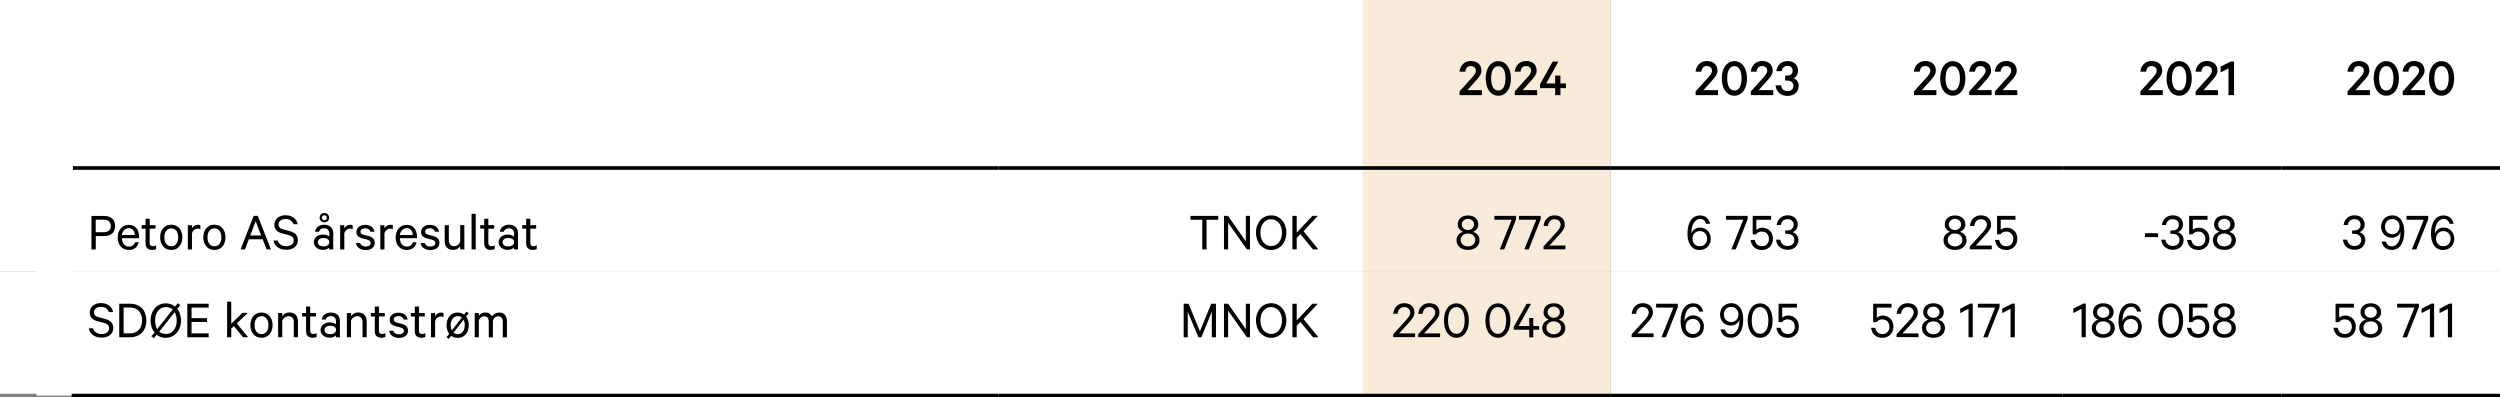 <?xml version="1.0" encoding="UTF-8"?><svg id="Layer_1" xmlns="http://www.w3.org/2000/svg" viewBox="0 0 343 54.52"><rect x="0" y="0" width="343" height="54.52" fill="#808080" stroke="none"/><defs><style>.cls-1{stroke:#fff;stroke-width:10px;}.cls-1,.cls-2{fill:none;stroke-miterlimit:10;}.cls-3{fill:#000;}.cls-3,.cls-4,.cls-5{stroke-width:0px;}.cls-2{stroke:#000;stroke-width:.5px;}.cls-4{fill:#f8ebd9;}.cls-5{fill:#fff;}</style></defs><path class="cls-5" d="M313,37.23h30v17.05h-30v-17.05ZM283,37.23h30v17.05h-30v-17.05ZM253,37.23h30v17.05h-30v-17.05ZM221,37.23h32v17.05h-32v-17.05ZM137,37.23h50v17.05h-50v-17.05ZM5,37.23h132v17.05H5v-17.05ZM313,23.05h30v14.17h-30v-14.17ZM283,23.05h30v14.17h-30v-14.17ZM253,23.05h30v14.17h-30v-14.17ZM221,23.05h32v14.17h-32v-14.17ZM137,23.05h50v14.17h-50v-14.17ZM5,23.05h132v14.17H5v-14.17ZM313,0h30v23.05h-30V0ZM283,0h30v23.05h-30V0ZM253,0h30v23.05h-30V0ZM221,0h32v23.05h-32V0ZM137,0h50v23.05h-50V0ZM5,0h132v23.05H5V0Z"/><path class="cls-4" d="M187,37.23h34v17.05h-34v-17.05ZM187,23.05h34v14.17h-34v-14.17ZM187,0h34v23.05h-34V0Z"/><line class="cls-2" x1="9.84" y1="54.27" x2="137" y2="54.27"/><line class="cls-2" x1="137" y1="54.27" x2="187" y2="54.27"/><line class="cls-2" x1="187" y1="54.27" x2="221" y2="54.27"/><line class="cls-2" x1="221" y1="54.27" x2="253" y2="54.27"/><line class="cls-2" x1="253" y1="54.27" x2="283" y2="54.27"/><line class="cls-2" x1="283" y1="54.27" x2="313" y2="54.27"/><line class="cls-2" x1="313" y1="54.27" x2="343" y2="54.27"/><line class="cls-2" x1="10" y1="23.05" x2="137" y2="23.05"/><line class="cls-2" x1="137" y1="23.05" x2="187" y2="23.05"/><line class="cls-2" x1="187" y1="23.05" x2="221" y2="23.05"/><line class="cls-2" x1="221" y1="23.05" x2="253" y2="23.05"/><line class="cls-2" x1="253" y1="23.05" x2="283" y2="23.05"/><line class="cls-2" x1="283" y1="23.05" x2="313" y2="23.05"/><line class="cls-2" x1="313" y1="23.05" x2="343" y2="23.05"/><line class="cls-1" x1="5" y1="23.05" x2="5" y2="0"/><line class="cls-1" x1="5" y1="37.23" x2="5" y2="23.05"/><line class="cls-1" x1="5" y1="54.02" x2="5" y2="37.22"/><path class="cls-3" d="M202.49,9.71c0-.19-.06-.35-.19-.47s-.3-.18-.52-.18c-.23,0-.41.07-.53.22-.12.15-.19.33-.21.55h-.8c.02-.21.07-.41.16-.59.08-.18.19-.33.33-.46.13-.13.29-.23.46-.3.18-.07.37-.11.59-.11.23,0,.44.03.62.09.18.06.34.15.46.27.12.11.22.25.29.42.06.17.1.35.1.55,0,.14-.03.28-.08.41s-.12.26-.21.39c-.09.13-.19.25-.3.38-.11.12-.23.25-.35.39l-.99,1.1h2v.68h-3.07v-.51l1.37-1.52c.12-.13.23-.25.34-.37.11-.12.2-.23.27-.33.08-.1.14-.21.19-.31.05-.1.07-.2.07-.3Z"/><path class="cls-3" d="M205.57,13.13c-.26,0-.5-.06-.71-.17-.21-.11-.4-.28-.55-.49-.15-.21-.27-.46-.35-.75-.08-.29-.12-.61-.12-.96s.04-.67.12-.96c.08-.29.2-.54.35-.75.15-.21.34-.37.55-.49.21-.12.45-.17.71-.17s.5.06.71.17c.21.11.4.28.55.49.15.21.27.46.35.75.08.29.12.61.12.96s-.04.67-.12.96c-.08.29-.2.54-.35.75-.15.21-.34.37-.55.49-.21.12-.45.17-.71.17ZM205.57,9.08c-.17,0-.32.04-.44.12s-.23.2-.31.35c-.08.15-.14.33-.18.53-.04.21-.06.43-.06.67s.02.46.06.67c.04.21.1.38.18.53.08.15.18.27.31.35s.27.12.44.12.32-.04.44-.12c.12-.08.22-.2.3-.35s.14-.33.18-.53c.04-.21.06-.43.06-.67s-.02-.46-.06-.67c-.04-.2-.1-.38-.18-.53s-.18-.27-.3-.35c-.12-.08-.27-.12-.44-.12Z"/><path class="cls-3" d="M210.07,9.71c0-.19-.06-.35-.19-.47s-.3-.18-.52-.18c-.23,0-.41.07-.53.22-.12.15-.19.33-.21.55h-.8c.02-.21.07-.41.16-.59.08-.18.19-.33.33-.46.13-.13.29-.23.46-.3.18-.07.37-.11.59-.11.23,0,.44.03.62.09.18.06.34.15.46.27.12.11.22.25.29.42.06.17.1.35.1.55,0,.14-.03.28-.08.41s-.12.26-.21.39c-.09.13-.19.25-.3.38-.11.12-.23.25-.35.39l-.99,1.1h2v.68h-3.07v-.51l1.37-1.52c.12-.13.23-.25.34-.37.11-.12.2-.23.27-.33.08-.1.14-.21.19-.31.05-.1.07-.2.07-.3Z"/><path class="cls-3" d="M212.14,11.45h1.23v-1.08h.72v1.08h.76v.64h-.76v.96h-.72v-.96h-2.08v-.53l1.73-3.11h.79l-1.67,3.01Z"/><path class="cls-3" d="M234.88,9.71c0-.19-.06-.35-.19-.47s-.3-.18-.52-.18c-.23,0-.41.07-.53.22-.12.15-.19.33-.21.55h-.8c.02-.21.07-.41.16-.59.08-.18.19-.33.33-.46.13-.13.29-.23.46-.3.18-.07.37-.11.59-.11.23,0,.44.03.62.09.18.06.34.15.46.27.12.11.22.25.29.42.06.17.1.35.1.55,0,.14-.03.28-.08.41s-.12.26-.21.39c-.09.13-.19.25-.3.38-.11.12-.23.25-.35.39l-.99,1.1h2v.68h-3.07v-.51l1.37-1.52c.12-.13.23-.25.34-.37.11-.12.2-.23.27-.33.08-.1.14-.21.19-.31.05-.1.07-.2.07-.3Z"/><path class="cls-3" d="M237.96,13.13c-.26,0-.5-.06-.71-.17-.21-.11-.4-.28-.55-.49-.15-.21-.27-.46-.35-.75-.08-.29-.12-.61-.12-.96s.04-.67.12-.96c.08-.29.2-.54.35-.75.15-.21.34-.37.55-.49.21-.12.45-.17.71-.17s.5.06.71.17c.21.11.4.28.55.49.15.21.27.46.35.75.08.29.12.61.12.96s-.04.67-.12.96c-.08.29-.2.54-.35.75-.15.21-.34.37-.55.49-.21.12-.45.17-.71.17ZM237.96,9.08c-.17,0-.32.04-.44.12s-.23.2-.31.35c-.08.15-.14.33-.18.53-.04.21-.06.43-.06.67s.02.46.06.67c.04.21.1.38.18.53.08.15.18.27.31.35s.27.12.44.12.32-.04.44-.12c.12-.08.22-.2.3-.35s.14-.33.18-.53c.04-.21.06-.43.06-.67s-.02-.46-.06-.67c-.04-.2-.1-.38-.18-.53s-.18-.27-.3-.35c-.12-.08-.27-.12-.44-.12Z"/><path class="cls-3" d="M242.46,9.71c0-.19-.06-.35-.19-.47s-.3-.18-.52-.18c-.23,0-.41.07-.53.22-.12.15-.19.33-.21.55h-.8c.02-.21.07-.41.16-.59.08-.18.19-.33.33-.46.13-.13.29-.23.46-.3.18-.07.37-.11.59-.11.23,0,.44.03.62.09.18.06.34.15.46.27.12.11.22.25.29.42.06.17.1.35.1.55,0,.14-.03.28-.08.41s-.12.26-.21.39c-.09.13-.19.25-.3.38-.11.12-.23.25-.35.39l-.99,1.1h2v.68h-3.07v-.51l1.37-1.52c.12-.13.23-.25.34-.37.11-.12.2-.23.27-.33.08-.1.14-.21.19-.31.05-.1.07-.2.07-.3Z"/><path class="cls-3" d="M244.91,10.37h.27c.11,0,.21-.01.31-.04s.18-.07.24-.13c.07-.06.12-.13.16-.21.04-.08.06-.18.06-.29,0-.18-.06-.34-.18-.47-.12-.13-.3-.19-.52-.19-.25,0-.43.07-.56.21-.13.14-.2.31-.22.51h-.76c.03-.2.08-.38.16-.55.08-.17.19-.32.32-.44.13-.12.29-.22.47-.29.18-.07.37-.1.59-.1.23,0,.43.03.61.1.18.06.33.15.45.27.12.11.22.25.28.41.07.16.1.33.1.52,0,.12-.01.23-.04.34s-.07.21-.12.3-.12.17-.19.24-.16.12-.25.16c.12.05.22.11.31.19s.16.16.21.25c.06.09.1.19.13.29.03.1.04.21.04.32,0,.2-.04.38-.1.55-.07.17-.17.32-.3.44-.13.12-.29.22-.48.29-.19.07-.4.11-.64.11s-.45-.04-.65-.1c-.2-.07-.37-.17-.51-.3-.14-.13-.26-.28-.34-.46-.08-.18-.13-.38-.15-.59h.76c.03.23.11.42.26.57s.36.22.63.22c.24,0,.43-.06.57-.2.15-.13.22-.3.22-.52,0-.11-.02-.21-.06-.3s-.1-.17-.17-.23c-.07-.06-.16-.11-.27-.14-.1-.03-.21-.05-.33-.05h-.29v-.65Z"/><path class="cls-3" d="M264.84,9.71c0-.19-.06-.35-.19-.47s-.3-.18-.52-.18c-.23,0-.41.07-.53.22-.12.15-.19.33-.21.55h-.8c.02-.21.07-.41.16-.59.08-.18.19-.33.33-.46.13-.13.29-.23.46-.3.18-.07.37-.11.59-.11.23,0,.44.03.62.09.18.06.34.15.46.27.12.11.22.25.29.42.06.17.1.35.1.55,0,.14-.03.28-.08.41s-.12.26-.21.39c-.09.13-.19.25-.3.38-.11.12-.23.25-.35.39l-.99,1.1h2v.68h-3.07v-.51l1.37-1.52c.12-.13.23-.25.34-.37.11-.12.2-.23.27-.33.08-.1.14-.21.19-.31.05-.1.07-.2.07-.3Z"/><path class="cls-3" d="M267.92,13.13c-.26,0-.5-.06-.71-.17-.21-.11-.4-.28-.55-.49-.15-.21-.27-.46-.35-.75-.08-.29-.12-.61-.12-.96s.04-.67.12-.96c.08-.29.2-.54.35-.75.15-.21.34-.37.55-.49.21-.12.45-.17.71-.17s.5.06.71.17c.21.11.4.28.55.49.15.21.27.46.35.75.08.29.12.61.12.96s-.04.67-.12.96c-.08.29-.2.54-.35.75-.15.21-.34.37-.55.49-.21.12-.45.17-.71.17ZM267.92,9.08c-.17,0-.32.04-.44.12s-.23.2-.31.35c-.08.15-.14.33-.18.53-.04.21-.06.43-.06.67s.02.46.06.67c.04.21.1.38.18.53.08.15.18.27.31.35s.27.12.44.12.32-.04.44-.12c.12-.08.22-.2.3-.35s.14-.33.18-.53c.04-.21.06-.43.06-.67s-.02-.46-.06-.67c-.04-.2-.1-.38-.18-.53s-.18-.27-.3-.35c-.12-.08-.27-.12-.44-.12Z"/><path class="cls-3" d="M272.42,9.71c0-.19-.06-.35-.19-.47s-.3-.18-.52-.18c-.23,0-.41.07-.53.22-.12.15-.19.33-.21.55h-.8c.02-.21.07-.41.16-.59.08-.18.19-.33.33-.46.13-.13.29-.23.46-.3.18-.07.37-.11.59-.11.23,0,.44.03.62.09.18.06.34.15.46.27.12.11.22.25.29.42.06.17.1.35.1.55,0,.14-.03.28-.08.41s-.12.26-.21.39c-.09.13-.19.25-.3.38-.11.12-.23.25-.35.39l-.99,1.1h2v.68h-3.07v-.51l1.37-1.52c.12-.13.23-.25.34-.37.11-.12.2-.23.27-.33.08-.1.14-.21.19-.31.05-.1.07-.2.07-.3Z"/><path class="cls-3" d="M275.94,9.71c0-.19-.06-.35-.19-.47s-.3-.18-.52-.18c-.23,0-.41.07-.53.22-.12.15-.19.33-.21.55h-.8c.02-.21.07-.41.16-.59.08-.18.19-.33.33-.46.13-.13.29-.23.46-.3.18-.07.37-.11.59-.11.23,0,.44.03.62.09.18.06.34.15.46.27.12.11.22.25.29.42.06.17.1.35.1.55,0,.14-.03.28-.08.41s-.12.26-.21.39c-.09.13-.19.25-.3.38-.11.12-.23.25-.35.39l-.99,1.1h2v.68h-3.07v-.51l1.37-1.52c.12-.13.23-.25.34-.37.11-.12.2-.23.27-.33.08-.1.14-.21.19-.31.05-.1.07-.2.07-.3Z"/><path class="cls-3" d="M295.9,9.71c0-.19-.06-.35-.19-.47s-.3-.18-.52-.18c-.23,0-.41.07-.53.22-.12.15-.19.33-.21.55h-.8c.02-.21.07-.41.16-.59.08-.18.19-.33.33-.46.13-.13.29-.23.46-.3.18-.07.37-.11.59-.11.23,0,.44.03.62.09.18.06.34.15.46.27.12.11.22.25.29.42.06.17.1.35.1.55,0,.14-.03.28-.08.41s-.12.26-.21.39c-.09.13-.19.25-.3.38-.11.12-.23.25-.35.39l-.99,1.1h2v.68h-3.07v-.51l1.37-1.52c.12-.13.23-.25.34-.37.11-.12.2-.23.27-.33.08-.1.14-.21.19-.31.05-.1.07-.2.07-.3Z"/><path class="cls-3" d="M298.98,13.13c-.26,0-.5-.06-.71-.17-.21-.11-.4-.28-.55-.49-.15-.21-.27-.46-.35-.75-.08-.29-.12-.61-.12-.96s.04-.67.12-.96c.08-.29.2-.54.35-.75.15-.21.34-.37.55-.49.21-.12.45-.17.71-.17s.5.06.71.17c.21.11.4.28.55.49.15.21.27.46.35.75.08.29.12.61.12.96s-.04.67-.12.96c-.08.29-.2.54-.35.75-.15.21-.34.37-.55.49-.21.12-.45.17-.71.17ZM298.98,9.08c-.17,0-.32.04-.44.12s-.23.2-.31.35c-.08.15-.14.33-.18.53-.04.21-.06.43-.06.67s.02.46.06.67c.04.21.1.38.18.53.08.15.18.27.31.35s.27.12.44.12.32-.04.44-.12c.12-.08.22-.2.3-.35s.14-.33.18-.53c.04-.21.06-.43.06-.67s-.02-.46-.06-.67c-.04-.2-.1-.38-.18-.53s-.18-.27-.3-.35c-.12-.08-.27-.12-.44-.12Z"/><path class="cls-3" d="M303.48,9.71c0-.19-.06-.35-.19-.47s-.3-.18-.52-.18c-.23,0-.41.07-.53.22-.12.15-.19.33-.21.55h-.8c.02-.21.07-.41.16-.59.08-.18.19-.33.33-.46.13-.13.29-.23.46-.3.18-.07.37-.11.59-.11.23,0,.44.03.62.09.18.06.34.15.46.27.12.11.22.25.29.42.06.17.1.35.1.55,0,.14-.03.28-.08.41s-.12.26-.21.39c-.09.13-.19.25-.3.38-.11.12-.23.25-.35.39l-.99,1.1h2v.68h-3.07v-.51l1.37-1.52c.12-.13.23-.25.34-.37.11-.12.2-.23.27-.33.08-.1.14-.21.19-.31.05-.1.07-.2.07-.3Z"/><path class="cls-3" d="M306.51,13.05h-.76v-3.67l-1.08.55v-.79l1.38-.7h.46v4.6Z"/><path class="cls-3" d="M324.32,9.71c0-.19-.06-.35-.19-.47s-.3-.18-.52-.18c-.23,0-.41.07-.53.22-.12.15-.19.33-.21.55h-.8c.02-.21.07-.41.16-.59.08-.18.19-.33.33-.46.13-.13.29-.23.46-.3.18-.07.37-.11.59-.11.23,0,.44.03.62.09.18.06.34.15.46.27.12.11.22.25.29.42.06.17.1.35.1.55,0,.14-.03.28-.08.41s-.12.26-.21.39c-.09.13-.19.25-.3.38-.11.12-.23.25-.35.39l-.99,1.1h2v.68h-3.07v-.51l1.37-1.52c.12-.13.23-.25.34-.37.11-.12.2-.23.27-.33.08-.1.14-.21.19-.31.05-.1.07-.2.07-.3Z"/><path class="cls-3" d="M327.4,13.13c-.26,0-.5-.06-.71-.17-.21-.11-.4-.28-.55-.49-.15-.21-.27-.46-.35-.75-.08-.29-.12-.61-.12-.96s.04-.67.12-.96c.08-.29.2-.54.35-.75.15-.21.34-.37.55-.49.21-.12.45-.17.71-.17s.5.06.71.17c.21.11.4.28.55.49.15.21.27.46.35.75.08.29.12.61.12.96s-.04.67-.12.96c-.08.29-.2.54-.35.75-.15.21-.34.37-.55.49-.21.12-.45.17-.71.17ZM327.4,9.08c-.17,0-.32.04-.44.12s-.23.2-.31.35c-.08.15-.14.33-.18.53-.04.21-.06.43-.06.67s.02.46.06.67c.04.21.1.38.18.53.08.15.18.27.31.35s.27.12.44.12.32-.04.44-.12c.12-.08.22-.2.3-.35s.14-.33.18-.53c.04-.21.06-.43.06-.67s-.02-.46-.06-.67c-.04-.2-.1-.38-.18-.53s-.18-.27-.3-.35c-.12-.08-.27-.12-.44-.12Z"/><path class="cls-3" d="M331.89,9.71c0-.19-.06-.35-.19-.47s-.3-.18-.52-.18c-.23,0-.41.07-.53.22-.12.15-.19.33-.21.55h-.8c.02-.21.07-.41.16-.59.08-.18.19-.33.33-.46.13-.13.29-.23.46-.3.18-.07.37-.11.59-.11.23,0,.44.03.62.09.18.06.34.15.46.27.12.11.22.25.29.42.06.17.1.35.1.55,0,.14-.03.28-.08.41s-.12.26-.21.39c-.09.13-.19.25-.3.38-.11.12-.23.25-.35.39l-.99,1.1h2v.68h-3.07v-.51l1.37-1.52c.12-.13.23-.25.34-.37.11-.12.2-.23.27-.33.08-.1.14-.21.19-.31.05-.1.07-.2.07-.3Z"/><path class="cls-3" d="M334.98,13.13c-.26,0-.5-.06-.71-.17-.21-.11-.4-.28-.55-.49-.15-.21-.27-.46-.35-.75-.08-.29-.12-.61-.12-.96s.04-.67.12-.96c.08-.29.2-.54.35-.75.15-.21.34-.37.55-.49.21-.12.45-.17.71-.17s.5.06.71.17c.21.11.4.28.55.49.15.21.27.46.35.75.08.29.12.61.12.96s-.04.67-.12.96c-.08.29-.2.54-.35.75-.15.21-.34.37-.55.49-.21.12-.45.17-.71.17ZM334.98,9.08c-.17,0-.32.04-.44.12s-.23.2-.31.35c-.08.15-.14.33-.18.53-.04.21-.06.43-.06.67s.02.46.06.67c.04.21.1.38.18.53.08.15.18.27.31.35s.27.12.44.12.32-.04.44-.12c.12-.08.22-.2.3-.35s.14-.33.18-.53c.04-.21.06-.43.06-.67s-.02-.46-.06-.67c-.04-.2-.1-.38-.18-.53s-.18-.27-.3-.35c-.12-.08-.27-.12-.44-.12Z"/><path class="cls-3" d="M13.14,32.38v1.85h-.59v-4.6h1.73c.23,0,.44.03.63.09s.35.15.48.26c.13.12.23.26.3.43.07.17.1.37.1.6s-.04.42-.1.6c-.07.17-.17.32-.3.43-.13.11-.29.2-.48.26s-.4.09-.63.09h-1.13ZM15.2,31c0-.26-.08-.48-.24-.63s-.4-.23-.71-.23h-1.12v1.72h1.12c.31,0,.54-.08.71-.23s.24-.36.24-.63Z"/><path class="cls-3" d="M19.03,33.22c-.06.32-.21.58-.44.78-.23.2-.54.3-.92.3-.23,0-.44-.04-.62-.12s-.34-.2-.48-.35c-.13-.15-.24-.33-.31-.55-.08-.21-.11-.45-.11-.7s.04-.48.11-.69c.07-.21.18-.4.31-.55.13-.16.29-.28.48-.36s.39-.13.62-.13.43.04.61.12c.18.08.32.19.44.34s.21.32.27.51c.06.2.09.42.09.66v.2h-2.35c0,.18.03.33.08.48.05.14.11.26.2.36.09.1.19.17.3.23.11.06.24.08.38.08.21,0,.38-.05.53-.15.15-.1.24-.25.29-.44h.53ZM17.67,31.31c-.12,0-.24.02-.35.07s-.2.11-.28.18c-.08.08-.15.17-.21.29-.06.12-.09.25-.11.39h1.77c0-.12-.02-.24-.05-.36-.04-.11-.09-.21-.16-.3-.07-.08-.15-.15-.25-.2-.1-.05-.22-.08-.36-.08Z"/><path class="cls-3" d="M19.97,31.37h-.54v-.48h.54v-.88h.57v.88h.8v.48h-.8v1.95c0,.16.04.28.11.35.08.07.18.11.32.11.08,0,.16-.01.24-.03.08-.02.15-.05.21-.09v.52c-.06.04-.14.06-.24.08-.09.02-.19.03-.3.03-.27,0-.49-.07-.66-.22s-.25-.38-.25-.69v-2.01Z"/><path class="cls-3" d="M25.02,32.56c0,.25-.04.49-.11.7-.07.21-.18.4-.31.55-.13.16-.3.27-.48.36s-.4.12-.63.12-.43-.04-.62-.12-.35-.2-.48-.36c-.13-.15-.24-.34-.31-.55-.08-.21-.11-.45-.11-.7s.04-.49.11-.7.18-.4.31-.55c.13-.15.29-.27.48-.36s.4-.12.62-.12.44.04.63.12.35.2.48.36c.14.15.24.34.31.55.07.21.11.45.11.7ZM24.45,32.56c0-.18-.02-.35-.06-.5-.04-.15-.11-.28-.19-.39-.08-.11-.19-.19-.3-.25-.12-.06-.25-.09-.4-.09s-.28.03-.4.09c-.12.06-.22.15-.3.25-.08.11-.15.24-.19.39-.04.15-.06.32-.06.5s.02.35.06.5c.04.15.11.28.19.39s.19.19.3.25c.12.06.25.09.4.09s.28-.03.4-.09c.12-.06.22-.15.3-.25s.15-.24.19-.39c.04-.15.06-.32.06-.5Z"/><path class="cls-3" d="M27.49,31.46s-.11-.05-.17-.07-.13-.02-.2-.02c-.18,0-.34.06-.48.17-.14.11-.24.26-.3.46v2.23h-.57v-3.33h.57v.44c.07-.15.18-.27.33-.36.15-.1.31-.14.49-.14.08,0,.14,0,.2.02.06,0,.1.02.13.04v.58Z"/><path class="cls-3" d="M30.94,32.56c0,.25-.04.49-.11.7-.07.21-.18.4-.31.55-.13.16-.3.27-.48.36s-.4.12-.63.12-.43-.04-.62-.12-.35-.2-.48-.36c-.13-.15-.24-.34-.31-.55-.08-.21-.11-.45-.11-.7s.04-.49.11-.7.18-.4.31-.55c.13-.15.29-.27.48-.36s.4-.12.62-.12.44.04.63.12.35.2.48.36c.14.15.24.34.31.55.07.21.11.45.11.7ZM30.37,32.56c0-.18-.02-.35-.06-.5-.04-.15-.11-.28-.19-.39-.08-.11-.19-.19-.3-.25-.12-.06-.25-.09-.4-.09s-.28.03-.4.09c-.12.06-.22.15-.3.25-.08.11-.15.24-.19.39-.04.15-.06.32-.06.5s.02.35.06.5c.04.15.11.28.19.39s.19.19.3.25c.12.06.25.09.4.09s.28-.03.4-.09c.12-.06.22-.15.3-.25s.15-.24.19-.39c.04-.15.06-.32.06-.5Z"/><path class="cls-3" d="M35.37,29.62l1.8,4.6h-.6l-.53-1.39h-1.9l-.53,1.39h-.6l1.79-4.6h.56ZM34.33,32.31h1.5l-.75-1.96-.75,1.96Z"/><path class="cls-3" d="M38.11,33.02c.08.26.23.45.44.57.21.13.45.19.73.19.16,0,.29-.02.42-.06s.23-.09.32-.16c.09-.07.16-.15.21-.25.05-.1.07-.21.07-.34,0-.18-.06-.33-.17-.45s-.3-.21-.56-.28l-.83-.22c-.16-.04-.31-.09-.44-.15-.13-.06-.25-.14-.35-.24-.1-.1-.17-.21-.23-.34-.05-.13-.08-.28-.08-.46,0-.19.04-.37.12-.53.08-.16.18-.3.32-.41.14-.11.29-.2.48-.27.18-.06.38-.09.6-.09.24,0,.45.03.64.09.19.06.35.14.5.25.14.11.26.24.35.39.09.15.16.31.2.5h-.59c-.07-.21-.19-.38-.37-.51-.18-.13-.42-.2-.72-.2-.14,0-.27.02-.38.05-.12.04-.21.09-.3.15-.09.07-.15.15-.2.24-.05.09-.07.2-.07.31,0,.1.01.18.04.25.03.08.08.14.14.2s.14.1.23.14c.09.04.19.08.31.11l.79.2c.36.09.65.24.84.45.2.2.3.47.3.79,0,.21-.04.39-.12.56-.08.17-.19.31-.33.42-.14.12-.31.2-.5.26-.2.06-.41.09-.64.09-.46,0-.84-.11-1.16-.33-.32-.22-.52-.53-.61-.94h.61Z"/><path class="cls-3" d="M45.17,34.22v-.25c-.06.07-.18.14-.33.21-.16.07-.34.1-.54.1-.17,0-.33-.02-.48-.08-.15-.05-.28-.12-.39-.21-.11-.09-.2-.2-.27-.33-.06-.13-.1-.28-.1-.45,0-.16.03-.3.1-.42s.16-.24.27-.33c.12-.09.25-.16.41-.21.15-.05.32-.07.5-.07.17,0,.33.03.49.09.15.06.27.12.35.18v-.42c0-.21-.06-.38-.18-.51-.12-.13-.3-.2-.54-.2-.18,0-.32.04-.44.12-.12.08-.2.19-.25.35h-.56c.03-.14.08-.27.15-.39.07-.12.16-.22.27-.3.11-.08.23-.15.37-.2.14-.04.29-.07.45-.07.4,0,.71.1.94.31s.33.5.33.87v2.21h-.55ZM45.17,33.06c-.03-.06-.06-.12-.11-.17-.05-.05-.11-.1-.18-.13-.07-.04-.15-.06-.23-.08s-.17-.03-.26-.03c-.1,0-.2.01-.29.03-.09.02-.18.06-.25.11s-.13.11-.18.18c-.04.07-.07.16-.07.25,0,.1.02.19.07.27.05.07.1.13.18.18.08.05.16.09.25.11.1.02.19.03.29.03.09,0,.18,0,.26-.03s.16-.05.23-.09c.07-.04.13-.08.18-.13.05-.05.09-.1.11-.17v-.34ZM45.16,29.87c0,.1-.02.18-.05.26-.03.08-.08.15-.14.2s-.13.1-.21.13c-.08.03-.16.05-.25.05-.1,0-.18-.02-.26-.05-.08-.03-.15-.08-.21-.13s-.11-.12-.14-.2c-.03-.08-.05-.16-.05-.26,0-.09.02-.17.05-.25.03-.08.08-.15.14-.21.06-.06.13-.1.21-.14.08-.03.16-.05.26-.05.08,0,.17.02.25.05.08.03.15.08.21.14.06.06.11.13.14.21.03.08.05.17.05.25ZM44.85,29.87c0-.09-.03-.17-.1-.24s-.15-.1-.24-.1c-.1,0-.18.03-.24.1s-.1.15-.1.24.03.18.1.24.15.1.24.1c.09,0,.17-.03.24-.1s.1-.15.1-.24Z"/><path class="cls-3" d="M48.39,31.46s-.11-.05-.17-.07-.13-.02-.2-.02c-.18,0-.34.06-.48.17-.14.11-.24.26-.3.46v2.23h-.57v-3.33h.57v.44c.07-.15.18-.27.33-.36.15-.1.31-.14.49-.14.08,0,.14,0,.2.02.06,0,.1.02.13.04v.58Z"/><path class="cls-3" d="M49.39,33.31c.05.17.14.3.28.38.14.09.3.13.5.13.1,0,.19-.01.27-.03.08-.02.15-.05.22-.09.06-.04.11-.09.15-.15.03-.06.05-.14.05-.22,0-.11-.04-.21-.12-.28-.08-.07-.21-.13-.38-.18l-.65-.17c-.23-.05-.43-.15-.58-.28-.15-.14-.23-.33-.23-.59,0-.15.03-.29.09-.4.06-.12.15-.22.25-.31s.23-.15.38-.2.3-.07.47-.07c.37,0,.66.08.88.25.21.17.35.4.41.69h-.56c-.05-.15-.13-.27-.25-.35s-.28-.12-.48-.12c-.17,0-.31.04-.44.12-.13.08-.19.2-.19.36,0,.11.04.2.11.26.08.06.19.11.35.16l.65.16c.29.08.5.19.64.35.14.15.21.35.21.58,0,.16-.03.3-.09.42s-.15.23-.26.32c-.11.08-.24.15-.39.19-.15.04-.32.07-.49.07-.19,0-.35-.02-.51-.07-.16-.04-.29-.11-.41-.19-.12-.08-.22-.19-.29-.31-.08-.12-.13-.26-.15-.41h.58Z"/><path class="cls-3" d="M53.9,31.46s-.11-.05-.17-.07-.13-.02-.2-.02c-.18,0-.34.06-.48.17-.14.11-.24.26-.3.46v2.23h-.57v-3.33h.57v.44c.07-.15.18-.27.33-.36.15-.1.31-.14.49-.14.08,0,.14,0,.2.02.06,0,.1.02.13.04v.58Z"/><path class="cls-3" d="M57.16,33.22c-.06.32-.21.58-.44.78-.23.2-.54.3-.92.3-.23,0-.44-.04-.62-.12s-.34-.2-.48-.35c-.13-.15-.24-.33-.31-.55-.08-.21-.11-.45-.11-.7s.04-.48.11-.69c.07-.21.18-.4.31-.55.13-.16.29-.28.48-.36s.39-.13.62-.13.43.04.61.12c.18.08.32.19.44.34s.21.32.27.51c.06.2.09.42.09.66v.2h-2.35c0,.18.03.33.08.48.05.14.11.26.2.36.09.1.19.17.3.23.11.06.24.08.38.08.21,0,.38-.05.53-.15.15-.1.24-.25.29-.44h.53ZM55.81,31.31c-.12,0-.24.02-.35.07s-.2.11-.28.18c-.08.08-.15.17-.21.29-.06.12-.09.25-.11.39h1.77c0-.12-.02-.24-.05-.36-.04-.11-.09-.21-.16-.3-.07-.08-.15-.15-.25-.2-.1-.05-.22-.08-.36-.08Z"/><path class="cls-3" d="M58.26,33.31c.05.17.14.3.28.38.14.09.3.13.5.13.1,0,.19-.01.27-.03.08-.02.15-.05.22-.09.06-.04.11-.09.15-.15.03-.06.05-.14.05-.22,0-.11-.04-.21-.12-.28-.08-.07-.21-.13-.38-.18l-.65-.17c-.23-.05-.43-.15-.58-.28-.15-.14-.23-.33-.23-.59,0-.15.03-.29.09-.4.06-.12.15-.22.25-.31s.23-.15.38-.2.3-.07.47-.07c.37,0,.66.08.88.25.21.17.35.4.41.69h-.56c-.05-.15-.13-.27-.25-.35s-.28-.12-.48-.12c-.17,0-.31.04-.44.12-.13.08-.19.2-.19.36,0,.11.04.2.11.26.08.06.19.11.35.16l.65.16c.29.08.5.19.64.35.14.15.21.35.21.58,0,.16-.03.3-.09.42s-.15.23-.26.32c-.11.08-.24.15-.39.19-.15.04-.32.07-.49.07-.19,0-.35-.02-.51-.07-.16-.04-.29-.11-.41-.19-.12-.08-.22-.19-.29-.31-.08-.12-.13-.26-.15-.41h.58Z"/><path class="cls-3" d="M63.71,34.22h-.57v-.42c-.09.13-.23.24-.39.34-.17.1-.36.15-.57.15-.38,0-.67-.11-.87-.33-.2-.22-.3-.52-.3-.88v-2.18h.57v2.09c0,.23.06.42.18.57.12.15.3.22.55.22.2,0,.37-.06.52-.18.15-.12.25-.27.31-.45v-2.26h.57v3.33Z"/><path class="cls-3" d="M65.27,34.22h-.57v-4.88h.57v4.88Z"/><path class="cls-3" d="M66.43,31.37h-.54v-.48h.54v-.88h.57v.88h.8v.48h-.8v1.95c0,.16.04.28.11.35.08.07.18.11.32.11.08,0,.16-.01.24-.03.08-.02.15-.05.21-.09v.52c-.06.04-.14.06-.24.08-.09.02-.19.03-.3.03-.27,0-.49-.07-.66-.22s-.25-.38-.25-.69v-2.01Z"/><path class="cls-3" d="M70.52,34.22v-.25c-.06.07-.18.14-.33.21-.16.07-.34.1-.54.1-.17,0-.33-.02-.48-.08-.15-.05-.28-.12-.39-.21-.11-.09-.2-.2-.27-.33-.06-.13-.1-.28-.1-.45,0-.16.03-.3.1-.42s.16-.24.27-.33c.12-.09.25-.16.41-.21.15-.05.32-.07.5-.07.17,0,.33.03.49.09.15.06.27.12.35.18v-.42c0-.21-.06-.38-.18-.51-.12-.13-.3-.2-.54-.2-.18,0-.32.04-.44.12-.12.08-.2.19-.25.35h-.56c.03-.14.08-.27.15-.39.07-.12.16-.22.27-.3.11-.08.23-.15.37-.2.14-.04.29-.07.45-.07.4,0,.71.1.94.31s.33.5.33.87v2.21h-.55ZM70.52,33.06c-.03-.06-.06-.12-.11-.17-.05-.05-.11-.1-.18-.13-.07-.04-.15-.06-.23-.08s-.17-.03-.26-.03c-.1,0-.2.01-.29.03-.09.02-.18.06-.25.11s-.13.11-.18.18c-.04.07-.07.16-.07.25,0,.1.02.19.07.27.05.07.1.13.18.18.08.05.16.09.25.11.1.02.19.03.29.03.09,0,.18,0,.26-.03s.16-.05.23-.09c.07-.04.13-.08.18-.13.05-.05.09-.1.11-.17v-.34Z"/><path class="cls-3" d="M72.19,31.37h-.54v-.48h.54v-.88h.57v.88h.8v.48h-.8v1.95c0,.16.04.28.11.35.08.07.18.11.32.11.08,0,.16-.01.24-.03.08-.02.15-.05.21-.09v.52c-.06.04-.14.06-.24.08-.09.02-.19.03-.3.03-.27,0-.49-.07-.66-.22s-.25-.38-.25-.69v-2.01Z"/><path class="cls-3" d="M163.34,29.62h3.8v.53h-1.6v4.07h-.59v-4.07h-1.61v-.53Z"/><path class="cls-3" d="M171.5,34.22h-.43l-2.57-3.65v3.65h-.57v-4.6h.56l2.44,3.5v-3.5h.57v4.6Z"/><path class="cls-3" d="M176.49,31.92c0,.35-.05.67-.16.96-.11.29-.25.54-.43.75-.19.21-.41.37-.66.49-.25.12-.53.18-.83.18s-.58-.06-.84-.18c-.25-.12-.47-.28-.66-.49s-.33-.46-.43-.75c-.1-.29-.16-.61-.16-.96s.05-.67.16-.96c.11-.29.25-.54.43-.75s.4-.37.66-.49c.25-.11.54-.17.84-.17s.58.06.83.17c.25.12.47.28.66.49.18.21.33.46.43.75.1.29.16.61.16.96ZM175.89,31.92c0-.27-.04-.52-.11-.74-.07-.23-.17-.42-.3-.58-.13-.16-.29-.29-.47-.38-.18-.09-.38-.14-.6-.14s-.43.04-.61.14c-.18.09-.34.22-.47.38-.13.16-.23.36-.3.58s-.1.47-.1.74.03.52.1.74.17.42.3.58c.13.16.29.29.47.38.18.09.38.14.61.14s.42-.04.6-.14c.18-.09.34-.22.47-.38.13-.16.23-.36.3-.58.07-.23.11-.47.11-.74Z"/><path class="cls-3" d="M177.91,31.92l2.15-2.3h.75l-1.97,2.1,2.04,2.5h-.74l-1.73-2.1-.5.53v1.57h-.59v-4.6h.59v2.3Z"/><path class="cls-3" d="M201.4,34.29c-.22,0-.43-.03-.62-.09-.19-.06-.36-.15-.5-.27s-.25-.25-.33-.42-.12-.34-.12-.54c0-.15.02-.29.07-.42.04-.13.11-.24.19-.34.08-.1.18-.18.29-.25s.23-.12.36-.15c-.21-.08-.39-.21-.53-.39-.14-.18-.21-.4-.21-.64,0-.18.04-.35.11-.51.07-.15.17-.28.3-.39.13-.11.28-.19.45-.24.17-.05.35-.08.55-.08s.38.03.56.08c.17.06.32.14.45.24.13.11.23.24.3.39.07.15.11.32.11.51,0,.24-.07.46-.21.64-.14.18-.32.31-.53.39.12.04.24.09.35.15.11.07.21.15.29.25.08.1.15.21.19.34.04.13.07.27.07.42,0,.2-.04.38-.12.54s-.19.3-.33.42c-.14.12-.31.2-.5.27-.19.06-.4.09-.63.09ZM201.4,33.81c.15,0,.28-.02.4-.07.12-.04.23-.11.32-.18.09-.08.16-.17.21-.28.05-.11.07-.23.07-.36s-.02-.25-.07-.36c-.05-.11-.12-.2-.21-.28-.09-.08-.2-.14-.32-.18-.12-.04-.26-.06-.4-.06s-.28.02-.4.06c-.12.04-.23.1-.31.18-.09.08-.16.17-.21.28-.05.11-.08.23-.08.36s.02.25.08.36c.05.11.12.2.21.28.09.08.19.14.31.18.12.04.26.07.4.07ZM201.4,31.56c.12,0,.23-.02.33-.06.1-.04.19-.09.27-.16.07-.07.13-.15.18-.24.04-.09.06-.19.06-.3s-.02-.22-.06-.31c-.04-.09-.1-.17-.18-.24-.08-.07-.16-.12-.27-.16s-.21-.06-.33-.06-.23.02-.33.06-.19.09-.27.16c-.08.07-.13.15-.18.24-.04.09-.06.2-.06.31s.02.21.06.3c.04.09.1.17.18.24s.16.12.27.16c.1.04.21.06.33.06Z"/><path class="cls-3" d="M206.36,34.22h-.59l1.63-4.07h-2.37v-.53h2.98v.46l-1.64,4.15Z"/><path class="cls-3" d="M209.73,34.22h-.59l1.63-4.07h-2.37v-.53h2.98v.46l-1.64,4.15Z"/><path class="cls-3" d="M214.12,30.86c0-.23-.08-.42-.23-.57-.15-.14-.35-.21-.6-.21-.28,0-.5.09-.64.26-.15.17-.24.39-.26.66h-.61c.02-.21.07-.41.15-.59.08-.18.18-.33.32-.46.13-.13.28-.23.46-.3.17-.07.37-.1.58-.1s.42.03.59.09.32.15.44.26c.12.11.21.25.28.41.06.16.09.34.09.53,0,.15-.03.28-.08.42-.05.13-.12.26-.21.39-.09.13-.19.25-.3.38-.11.12-.23.25-.34.38l-1.18,1.28h2.2v.52h-3.01v-.39l1.48-1.63c.12-.13.23-.25.34-.37.1-.12.2-.23.27-.34.08-.11.14-.21.18-.31s.07-.21.07-.32Z"/><path class="cls-3" d="M234.08,30.69c-.06-.19-.16-.35-.29-.47s-.31-.18-.55-.18c-.17,0-.33.05-.47.14-.14.09-.26.22-.37.38-.1.16-.18.34-.24.56s-.09.44-.09.69c0,.03,0,.06,0,.1,0,.04,0,.07,0,.1.04-.11.1-.22.17-.32.08-.1.16-.18.27-.25s.22-.12.34-.16.25-.06.38-.06c.22,0,.43.04.61.12.18.08.34.19.47.33.13.14.23.3.3.49s.11.38.11.59-.04.41-.11.6-.18.35-.31.5c-.13.14-.3.25-.49.33-.19.08-.4.12-.64.12-.3,0-.57-.07-.81-.22-.23-.15-.42-.37-.57-.66-.1-.21-.17-.43-.21-.66-.04-.23-.06-.48-.06-.75,0-.38.04-.71.12-1.02.08-.3.2-.56.34-.77s.33-.38.53-.49c.21-.11.44-.17.69-.17.41,0,.72.1.95.3.23.2.39.48.48.84h-.59ZM232.21,32.75c0,.15.03.29.08.42s.12.24.21.33c.09.09.19.16.31.21.12.05.25.07.41.07.14,0,.27-.02.39-.07.12-.05.23-.12.32-.21.09-.09.16-.2.21-.33s.08-.27.08-.42-.03-.29-.08-.42c-.05-.13-.12-.24-.21-.33-.09-.09-.19-.17-.32-.22-.12-.05-.25-.08-.39-.08s-.28.03-.4.08c-.12.05-.23.12-.32.21-.09.09-.16.2-.21.33s-.08.27-.08.43Z"/><path class="cls-3" d="M238.13,34.22h-.59l1.63-4.07h-2.37v-.53h2.98v.46l-1.64,4.15Z"/><path class="cls-3" d="M241.74,31.76c-.18,0-.35.04-.48.11s-.25.17-.33.28h-.46v-2.53h2.52v.53h-2.02v1.38c.08-.07.19-.14.34-.2.15-.06.31-.09.5-.09.21,0,.41.04.58.12s.33.18.46.32c.13.13.23.3.3.48.07.19.1.39.1.61s-.04.42-.11.61c-.08.19-.18.35-.31.48-.13.14-.29.24-.47.32-.18.08-.38.12-.6.12s-.42-.03-.6-.09c-.18-.06-.34-.15-.48-.27-.13-.12-.25-.27-.33-.44-.09-.17-.14-.36-.17-.58h.58c.05.27.16.48.32.63s.39.23.68.23c.13,0,.26-.02.38-.07.12-.05.22-.12.3-.21.08-.09.14-.2.19-.32s.07-.26.07-.4-.02-.28-.07-.4c-.04-.12-.11-.23-.19-.32-.08-.09-.18-.16-.3-.21-.12-.05-.24-.07-.38-.07Z"/><path class="cls-3" d="M244.92,31.62h.31c.12,0,.23-.02.34-.05.1-.03.2-.08.27-.15.08-.07.14-.15.18-.24.04-.09.07-.2.07-.33,0-.23-.08-.41-.22-.56-.15-.15-.36-.22-.62-.22s-.47.07-.63.22c-.16.15-.25.35-.28.58h-.58c.02-.19.08-.37.16-.54.08-.16.19-.3.32-.42.13-.12.28-.21.45-.27.17-.06.36-.1.55-.1.22,0,.42.03.59.09.17.06.32.15.44.26.12.11.21.24.28.4.07.16.1.33.1.51,0,.13-.02.25-.05.36-.03.11-.08.21-.15.3-.07.09-.14.17-.23.24-.09.07-.18.12-.28.15.12.04.23.09.33.16.1.07.18.15.25.24.07.09.12.2.16.31.04.11.06.23.06.36,0,.19-.03.37-.1.53s-.17.31-.29.43c-.13.12-.28.22-.46.29-.18.07-.39.1-.63.1-.22,0-.42-.03-.61-.1s-.35-.16-.49-.28c-.14-.12-.25-.26-.33-.44-.08-.17-.14-.36-.16-.57h.58c.04.27.15.48.32.63.17.16.4.24.69.24.27,0,.5-.08.67-.23.17-.15.25-.36.25-.61,0-.13-.02-.25-.07-.35-.05-.1-.11-.19-.2-.26-.09-.07-.19-.12-.3-.16s-.23-.06-.36-.06h-.32v-.5Z"/><path class="cls-3" d="M268.22,34.29c-.22,0-.43-.03-.62-.09-.19-.06-.36-.15-.5-.27s-.25-.25-.33-.42-.12-.34-.12-.54c0-.15.02-.29.07-.42.04-.13.11-.24.19-.34.08-.1.18-.18.29-.25s.23-.12.36-.15c-.21-.08-.39-.21-.53-.39-.14-.18-.21-.4-.21-.64,0-.18.04-.35.11-.51.07-.15.17-.28.3-.39.13-.11.28-.19.45-.24.17-.05.35-.08.55-.08s.38.03.56.08c.17.06.32.14.45.24.13.11.23.24.3.39.07.15.11.32.11.51,0,.24-.07.46-.21.64-.14.18-.32.31-.53.39.12.04.24.09.35.15.11.07.21.15.29.25.08.1.15.21.19.34.04.13.07.27.07.42,0,.2-.04.38-.12.54s-.19.3-.33.42c-.14.12-.31.2-.5.27-.19.06-.4.09-.63.09ZM268.22,33.81c.15,0,.28-.02.4-.07.12-.04.23-.11.32-.18.09-.08.16-.17.21-.28.05-.11.07-.23.07-.36s-.02-.25-.07-.36c-.05-.11-.12-.2-.21-.28-.09-.08-.2-.14-.32-.18-.12-.04-.26-.06-.4-.06s-.28.02-.4.06c-.12.04-.23.1-.31.18-.09.08-.16.17-.21.28-.05.11-.08.23-.08.36s.02.25.08.36c.05.11.12.2.21.28.09.08.19.14.31.18.12.04.26.07.4.07ZM268.22,31.56c.12,0,.23-.02.33-.06.1-.04.19-.09.27-.16.07-.07.13-.15.18-.24.04-.09.06-.19.06-.3s-.02-.22-.06-.31c-.04-.09-.1-.17-.18-.24-.08-.07-.16-.12-.27-.16s-.21-.06-.33-.06-.23.02-.33.06-.19.09-.27.16c-.08.07-.13.15-.18.24-.04.09-.06.2-.06.31s.02.21.06.3c.04.09.1.17.18.24s.16.12.27.16c.1.04.21.06.33.06Z"/><path class="cls-3" d="M272.61,30.86c0-.23-.08-.42-.23-.57-.15-.14-.35-.21-.6-.21-.28,0-.5.09-.64.26-.15.17-.24.39-.26.66h-.61c.02-.21.07-.41.15-.59.08-.18.18-.33.32-.46.13-.13.28-.23.46-.3.17-.07.37-.1.58-.1s.42.03.59.09.32.15.44.26c.12.11.21.25.28.41.06.16.09.34.09.53,0,.15-.03.28-.08.42-.05.13-.12.26-.21.39-.09.13-.19.25-.3.38-.11.12-.23.25-.34.38l-1.18,1.28h2.2v.52h-3.01v-.39l1.48-1.63c.12-.13.23-.25.34-.37.1-.12.2-.23.27-.34.08-.11.14-.21.18-.31s.07-.21.07-.32Z"/><path class="cls-3" d="M275.27,31.76c-.18,0-.35.04-.48.11s-.25.17-.33.28h-.46v-2.53h2.52v.53h-2.02v1.38c.08-.07.19-.14.34-.2.15-.06.31-.09.5-.09.21,0,.41.04.58.12s.33.18.46.32c.13.13.23.3.3.48.07.19.1.39.1.61s-.04.42-.11.61c-.08.19-.18.35-.31.48-.13.14-.29.24-.47.32-.18.08-.38.12-.6.12s-.42-.03-.6-.09c-.18-.06-.34-.15-.48-.27-.13-.12-.25-.27-.33-.44-.09-.17-.14-.36-.17-.58h.58c.05.27.16.48.32.63s.39.23.68.23c.13,0,.26-.02.38-.07.12-.05.22-.12.3-.21.08-.09.14-.2.19-.32s.07-.26.07-.4-.02-.28-.07-.4c-.04-.12-.11-.23-.19-.32-.08-.09-.18-.16-.3-.21-.12-.05-.24-.07-.38-.07Z"/><path class="cls-3" d="M294.28,32h1.81v.53h-1.81v-.53Z"/><path class="cls-3" d="M297.77,31.62h.31c.12,0,.23-.02.34-.05.1-.03.2-.08.27-.15.08-.07.14-.15.18-.24.04-.09.07-.2.07-.33,0-.23-.08-.41-.22-.56-.15-.15-.36-.22-.62-.22s-.47.07-.63.22c-.16.15-.25.35-.28.58h-.58c.02-.19.08-.37.16-.54.08-.16.19-.3.32-.42.13-.12.28-.21.45-.27.17-.06.36-.1.55-.1.22,0,.42.03.59.09.17.06.32.15.44.26.12.11.21.24.28.4.07.16.1.33.1.51,0,.13-.02.25-.05.36-.03.11-.08.21-.15.3-.07.09-.14.17-.23.24-.09.07-.18.12-.28.15.12.04.23.09.33.16.1.07.18.15.25.24.07.09.12.2.16.31.04.11.06.23.06.36,0,.19-.03.37-.1.53s-.17.31-.29.43c-.13.12-.28.22-.46.29-.18.07-.39.1-.63.1-.22,0-.42-.03-.61-.1s-.35-.16-.49-.28c-.14-.12-.25-.26-.33-.44-.08-.17-.14-.36-.16-.57h.58c.04.27.15.48.32.63.17.16.4.24.69.24.27,0,.5-.08.67-.23.17-.15.25-.36.25-.61,0-.13-.02-.25-.07-.35-.05-.1-.11-.19-.2-.26-.09-.07-.19-.12-.3-.16s-.23-.06-.36-.06h-.32v-.5Z"/><path class="cls-3" d="M301.62,31.76c-.18,0-.35.04-.48.11s-.25.17-.33.28h-.46v-2.53h2.52v.53h-2.02v1.38c.08-.07.19-.14.34-.2.15-.06.31-.09.5-.09.21,0,.41.04.58.12s.33.18.46.32c.13.13.23.3.3.48.07.19.1.39.1.61s-.04.42-.11.61c-.08.19-.18.35-.31.48-.13.14-.29.24-.47.32-.18.08-.38.12-.6.12s-.42-.03-.6-.09c-.18-.06-.34-.15-.48-.27-.13-.12-.25-.27-.33-.44-.09-.17-.14-.36-.17-.58h.58c.05.27.16.48.32.63s.39.23.68.23c.13,0,.26-.02.38-.07.12-.05.22-.12.3-.21.08-.09.14-.2.19-.32s.07-.26.07-.4-.02-.28-.07-.4c-.04-.12-.11-.23-.19-.32-.08-.09-.18-.16-.3-.21-.12-.05-.24-.07-.38-.07Z"/><path class="cls-3" d="M305.17,34.29c-.22,0-.43-.03-.62-.09-.19-.06-.36-.15-.5-.27s-.25-.25-.33-.42-.12-.34-.12-.54c0-.15.02-.29.07-.42.04-.13.11-.24.19-.34.08-.1.18-.18.29-.25s.23-.12.36-.15c-.21-.08-.39-.21-.53-.39-.14-.18-.21-.4-.21-.64,0-.18.04-.35.11-.51.07-.15.17-.28.3-.39.13-.11.28-.19.45-.24.17-.05.35-.08.55-.08s.38.03.56.08c.17.06.32.14.45.24.13.11.23.24.3.39.07.15.11.32.11.51,0,.24-.07.46-.21.64-.14.18-.32.31-.53.39.12.04.24.09.35.15.11.07.21.15.29.25.08.1.15.21.19.34.04.13.07.27.07.42,0,.2-.04.38-.12.54s-.19.3-.33.42c-.14.12-.31.2-.5.27-.19.06-.4.09-.63.09ZM305.17,33.81c.15,0,.28-.02.4-.07.12-.04.23-.11.32-.18.09-.08.16-.17.21-.28.05-.11.07-.23.07-.36s-.02-.25-.07-.36c-.05-.11-.12-.2-.21-.28-.09-.08-.2-.14-.32-.18-.12-.04-.26-.06-.4-.06s-.28.02-.4.06c-.12.04-.23.1-.31.18-.09.08-.16.17-.21.28-.05.11-.08.23-.08.36s.02.25.08.36c.05.11.12.2.21.28.09.08.19.14.31.18.12.04.26.07.4.07ZM305.17,31.56c.12,0,.23-.02.33-.06.1-.04.19-.09.27-.16.07-.07.13-.15.18-.24.04-.09.06-.19.06-.3s-.02-.22-.06-.31c-.04-.09-.1-.17-.18-.24-.08-.07-.16-.12-.27-.16s-.21-.06-.33-.06-.23.02-.33.06-.19.09-.27.16c-.08.07-.13.15-.18.24-.04.09-.06.2-.06.31s.02.21.06.3c.04.09.1.17.18.24s.16.12.27.16c.1.04.21.06.33.06Z"/><path class="cls-3" d="M322.7,31.62h.31c.12,0,.23-.02.34-.05.1-.03.2-.08.27-.15.08-.07.14-.15.18-.24.04-.09.07-.2.07-.33,0-.23-.08-.41-.22-.56-.15-.15-.36-.22-.62-.22s-.47.07-.63.22c-.16.15-.25.35-.28.58h-.58c.02-.19.08-.37.16-.54.08-.16.19-.3.32-.42.13-.12.28-.21.45-.27.17-.06.36-.1.55-.1.22,0,.42.03.59.09.17.06.32.15.44.26.12.11.21.24.28.4.07.16.1.33.1.51,0,.13-.02.25-.05.36-.03.11-.08.21-.15.3-.07.09-.14.17-.23.24-.09.07-.18.12-.28.15.12.04.23.09.33.16.1.07.18.15.25.24.07.09.12.2.16.31.04.11.06.23.06.36,0,.19-.03.37-.1.53s-.17.31-.29.43c-.13.12-.28.22-.46.29-.18.07-.39.1-.63.1-.22,0-.42-.03-.61-.1s-.35-.16-.49-.28c-.14-.12-.25-.26-.33-.44-.08-.17-.14-.36-.16-.57h.58c.04.27.15.48.32.63.17.16.4.24.69.24.27,0,.5-.08.67-.23.17-.15.25-.36.25-.61,0-.13-.02-.25-.07-.35-.05-.1-.11-.19-.2-.26-.09-.07-.19-.12-.3-.16s-.23-.06-.36-.06h-.32v-.5Z"/><path class="cls-3" d="M327.34,33.15c.06.19.16.35.3.47.13.12.32.18.55.18.17,0,.33-.05.46-.14.14-.09.26-.22.37-.38.11-.16.19-.34.24-.56s.08-.44.08-.69v-.1s0-.07,0-.1c-.04.11-.09.22-.17.32-.08.1-.16.18-.27.25s-.22.12-.34.16c-.12.04-.25.06-.39.06-.22,0-.43-.04-.61-.12-.18-.08-.34-.19-.47-.33-.13-.14-.23-.3-.3-.49-.07-.18-.1-.38-.1-.59s.04-.41.11-.6.18-.35.31-.49c.13-.14.3-.25.49-.33s.4-.12.64-.12c.3,0,.57.07.8.22.23.15.42.37.56.66.1.21.17.43.21.66.04.23.06.48.06.75,0,.38-.04.71-.12,1.02-.08.3-.2.56-.34.77s-.33.38-.53.49c-.21.11-.44.17-.69.17-.41,0-.73-.1-.96-.3s-.39-.48-.48-.84h.59ZM329.22,31.09c0-.15-.03-.29-.08-.42s-.12-.24-.21-.33c-.09-.09-.19-.16-.32-.21-.12-.05-.26-.07-.4-.07s-.28.02-.4.07c-.12.05-.22.12-.31.21-.09.09-.16.2-.21.33-.05.13-.07.27-.07.42s.02.29.07.42c.05.13.12.24.21.33.09.09.19.17.31.22.12.05.25.08.4.08s.28-.03.4-.08c.12-.05.23-.12.32-.21.09-.09.16-.2.21-.33s.08-.27.08-.43Z"/><path class="cls-3" d="M331.5,34.22h-.59l1.63-4.07h-2.37v-.53h2.98v.46l-1.64,4.15Z"/><path class="cls-3" d="M336.09,30.69c-.06-.19-.16-.35-.29-.47s-.31-.18-.55-.18c-.17,0-.33.05-.47.14-.14.09-.26.22-.37.38-.1.16-.18.34-.24.56s-.09.44-.09.69c0,.03,0,.06,0,.1,0,.04,0,.07,0,.1.04-.11.1-.22.17-.32.08-.1.16-.18.27-.25s.22-.12.34-.16.25-.06.38-.06c.22,0,.43.04.61.12.18.08.34.19.47.33.13.14.23.3.3.49s.11.38.11.59-.04.41-.11.6-.18.35-.31.5c-.13.14-.3.25-.49.33-.19.08-.4.12-.64.12-.3,0-.57-.07-.81-.22-.23-.15-.42-.37-.57-.66-.1-.21-.17-.43-.21-.66-.04-.23-.06-.48-.06-.75,0-.38.04-.71.12-1.02.08-.3.2-.56.34-.77s.33-.38.53-.49c.21-.11.44-.17.69-.17.41,0,.72.1.95.3.23.2.39.48.48.84h-.59ZM334.22,32.75c0,.15.03.29.08.42s.12.24.21.33c.09.09.19.16.31.21.12.05.25.07.41.07.14,0,.27-.02.39-.07.12-.05.23-.12.32-.21.09-.09.16-.2.21-.33s.08-.27.08-.42-.03-.29-.08-.42c-.05-.13-.12-.24-.21-.33-.09-.09-.19-.17-.32-.22-.12-.05-.25-.08-.39-.08s-.28.03-.4.08c-.12.05-.23.12-.32.21-.09.09-.16.2-.21.33s-.08.27-.08.43Z"/><path class="cls-3" d="M12.78,45.07c.08.26.23.45.44.57.21.13.45.19.73.19.16,0,.29-.02.42-.06s.23-.09.32-.16c.09-.07.16-.15.21-.25.05-.1.07-.21.07-.34,0-.18-.06-.33-.17-.45s-.3-.21-.56-.28l-.83-.22c-.16-.04-.31-.09-.44-.15-.13-.06-.25-.14-.35-.24-.1-.1-.17-.21-.23-.34-.05-.13-.08-.28-.08-.46,0-.19.04-.37.12-.53.08-.16.18-.3.32-.41.14-.11.29-.2.48-.27.18-.06.38-.09.6-.09.24,0,.45.03.64.09.19.06.35.14.5.25.14.11.26.24.35.39.09.15.16.31.2.5h-.59c-.07-.21-.19-.38-.37-.51-.18-.13-.42-.2-.72-.2-.14,0-.27.02-.38.05-.12.04-.21.09-.3.15-.09.07-.15.15-.2.24-.05.09-.07.2-.07.31,0,.1.01.18.04.25.03.08.08.14.14.2s.14.1.23.14c.09.04.19.08.31.11l.79.2c.36.09.65.24.84.45.2.2.3.47.3.79,0,.21-.04.39-.12.56-.08.17-.19.31-.33.42-.14.12-.31.2-.5.26-.2.06-.41.09-.64.09-.46,0-.84-.11-1.16-.33-.32-.22-.52-.53-.61-.94h.61Z"/><path class="cls-3" d="M16.36,41.67h1.48c.34,0,.65.05.92.16.28.11.51.26.71.46.2.2.35.44.45.73.1.28.16.6.16.95s-.05.67-.16.95c-.1.29-.25.53-.45.73-.19.2-.43.35-.71.46-.27.11-.58.16-.92.16h-1.48v-4.6ZM17.83,45.74c.27,0,.5-.04.7-.13.2-.08.38-.2.52-.36.14-.15.25-.34.33-.56.07-.22.11-.46.11-.73s-.04-.51-.11-.73c-.08-.22-.18-.4-.33-.56-.14-.16-.31-.27-.52-.36-.2-.08-.44-.12-.7-.12h-.87v3.54h.87Z"/><path class="cls-3" d="M24.38,41.6l.35.25-.41.51c.15.19.27.41.36.65.1.29.16.61.16.96s-.05.67-.16.96-.25.54-.44.75-.41.37-.66.49c-.25.12-.53.18-.83.18s-.58-.06-.84-.17c-.15-.07-.29-.15-.41-.25l-.38.47-.35-.25.42-.53c-.15-.19-.28-.42-.37-.67-.1-.29-.16-.61-.16-.96s.05-.67.16-.96c.1-.29.25-.54.43-.75s.4-.37.66-.49c.25-.11.53-.17.84-.17s.58.06.83.17c.16.08.31.17.44.27l.35-.44ZM23.38,42.27c-.18-.09-.39-.14-.62-.14s-.43.04-.61.14c-.18.09-.34.22-.47.38-.13.16-.23.36-.3.58-.07.23-.1.47-.1.74s.03.52.1.74c.04.17.11.31.19.44l2.12-2.68c-.08-.08-.18-.15-.3-.21ZM24.24,43.97c0-.27-.03-.52-.1-.74-.04-.15-.1-.29-.17-.41l-2.12,2.68c.08.07.18.13.28.18.18.09.4.14.64.14.22,0,.42-.04.6-.14.18-.09.34-.22.47-.38.13-.16.23-.36.3-.58.07-.23.11-.47.11-.74Z"/><path class="cls-3" d="M28.63,41.67v.53h-2.35v1.45h2.13v.52h-2.13v1.57h2.35v.53h-2.93v-4.6h2.93Z"/><path class="cls-3" d="M32.09,44.74l-.36.34v1.19h-.57v-4.88h.57v3.02l1.52-1.48h.74l-1.5,1.44,1.55,1.89h-.7l-1.26-1.53Z"/><path class="cls-3" d="M37.4,44.61c0,.25-.04.49-.11.7-.07.21-.18.4-.31.55-.13.16-.3.27-.48.36s-.4.12-.63.12-.43-.04-.62-.12-.35-.2-.48-.36c-.13-.15-.24-.34-.31-.55-.08-.21-.11-.45-.11-.7s.04-.49.11-.7.18-.4.31-.55c.13-.15.29-.27.48-.36s.4-.12.62-.12.44.04.63.12.35.2.48.36c.14.15.24.34.31.55.07.21.11.45.11.7ZM36.83,44.61c0-.18-.02-.35-.06-.5-.04-.15-.11-.28-.19-.39-.08-.11-.19-.19-.3-.25-.12-.06-.25-.09-.4-.09s-.28.03-.4.09c-.12.06-.22.15-.3.25-.08.11-.15.24-.19.39-.04.15-.06.32-.06.5s.02.35.06.5c.04.15.11.28.19.39s.19.19.3.25c.12.06.25.09.4.09s.28-.03.4-.09c.12-.06.22-.15.3-.25s.15-.24.19-.39c.04-.15.06-.32.06-.5Z"/><path class="cls-3" d="M38.16,42.94h.57v.42c.1-.13.23-.24.4-.34.17-.1.37-.15.58-.15.38,0,.67.11.87.33.2.22.3.52.3.88v2.18h-.57v-2.09c0-.23-.06-.42-.18-.57-.12-.15-.3-.22-.56-.22-.09,0-.19.02-.27.05-.09.03-.17.08-.24.13-.08.06-.14.12-.2.2-.06.07-.1.16-.13.25v2.26h-.57v-3.33Z"/><path class="cls-3" d="M41.99,43.42h-.54v-.48h.54v-.88h.57v.88h.8v.48h-.8v1.95c0,.16.04.28.11.35.08.07.18.11.32.11.08,0,.16-.01.24-.03.08-.02.15-.05.21-.09v.52c-.06.04-.14.06-.24.08-.09.02-.19.03-.3.03-.27,0-.49-.07-.66-.22s-.25-.38-.25-.69v-2.01Z"/><path class="cls-3" d="M46.09,46.27v-.25c-.06.07-.18.14-.33.21-.16.07-.34.1-.54.1-.17,0-.33-.02-.48-.08-.15-.05-.28-.12-.39-.21-.11-.09-.2-.2-.27-.33-.06-.13-.1-.28-.1-.45,0-.16.03-.3.1-.42s.16-.24.27-.33c.12-.09.25-.16.41-.21.15-.05.32-.07.5-.07.17,0,.33.03.49.09.15.06.27.12.35.18v-.42c0-.21-.06-.38-.18-.51-.12-.13-.3-.2-.54-.2-.18,0-.32.04-.44.12-.12.08-.2.19-.25.35h-.56c.03-.14.08-.27.15-.39.07-.12.16-.22.27-.3.11-.08.23-.15.37-.2.14-.04.29-.07.45-.07.4,0,.71.1.94.31s.33.5.33.87v2.21h-.55ZM46.09,45.1c-.03-.06-.06-.12-.11-.17-.05-.05-.11-.1-.18-.13-.07-.04-.15-.06-.23-.08s-.17-.03-.26-.03c-.1,0-.2.01-.29.03-.09.02-.18.06-.25.11s-.13.11-.18.18c-.04.07-.07.16-.07.25,0,.1.02.19.07.27.05.07.1.13.18.18.08.05.16.09.25.11.1.02.19.03.29.03.09,0,.18,0,.26-.03s.16-.05.23-.09c.07-.04.13-.08.18-.13.05-.05.09-.1.11-.17v-.34Z"/><path class="cls-3" d="M47.59,42.94h.57v.42c.1-.13.23-.24.4-.34.17-.1.37-.15.58-.15.38,0,.67.11.87.33.2.22.3.52.3.88v2.18h-.57v-2.09c0-.23-.06-.42-.18-.57-.12-.15-.3-.22-.56-.22-.09,0-.19.02-.27.05-.09.03-.17.08-.24.13-.08.06-.14.12-.2.2-.06.07-.1.16-.13.25v2.26h-.57v-3.33Z"/><path class="cls-3" d="M51.42,43.42h-.54v-.48h.54v-.88h.57v.88h.8v.48h-.8v1.95c0,.16.04.28.11.35.08.07.18.11.32.11.08,0,.16-.01.24-.03.08-.02.15-.05.21-.09v.52c-.06.04-.14.06-.24.08-.09.02-.19.03-.3.03-.27,0-.49-.07-.66-.22s-.25-.38-.25-.69v-2.01Z"/><path class="cls-3" d="M53.95,45.36c.05.17.14.3.28.38.14.09.3.13.5.13.1,0,.19-.01.27-.03.08-.02.15-.05.22-.09.06-.04.11-.09.15-.15.03-.06.05-.14.05-.22,0-.11-.04-.21-.12-.28-.08-.07-.21-.13-.38-.18l-.65-.17c-.23-.05-.43-.15-.58-.28-.15-.14-.23-.33-.23-.59,0-.15.03-.29.09-.4.06-.12.15-.22.25-.31s.23-.15.38-.2.3-.07.47-.07c.37,0,.66.08.88.25.21.17.35.4.41.69h-.56c-.05-.15-.13-.27-.25-.35s-.28-.12-.48-.12c-.17,0-.31.04-.44.12-.13.08-.19.2-.19.36,0,.11.04.2.11.26.08.06.19.11.35.16l.65.16c.29.08.5.19.64.35.14.15.21.35.21.58,0,.16-.03.3-.09.42s-.15.23-.26.32c-.11.08-.24.15-.39.19-.15.04-.32.07-.49.07-.19,0-.35-.02-.51-.07-.16-.04-.29-.11-.41-.19-.12-.08-.22-.19-.29-.31-.08-.12-.13-.26-.15-.41h.58Z"/><path class="cls-3" d="M56.91,43.42h-.54v-.48h.54v-.88h.57v.88h.8v.48h-.8v1.95c0,.16.04.28.11.35.08.07.18.11.32.11.08,0,.16-.01.24-.03.08-.02.15-.05.21-.09v.52c-.06.04-.14.06-.24.08-.09.02-.19.03-.3.03-.27,0-.49-.07-.66-.22s-.25-.38-.25-.69v-2.01Z"/><path class="cls-3" d="M60.85,43.51s-.11-.05-.17-.07-.13-.02-.2-.02c-.18,0-.34.06-.48.17-.14.11-.24.26-.3.46v2.23h-.57v-3.33h.57v.44c.07-.15.18-.27.33-.36.15-.1.31-.14.49-.14.08,0,.14,0,.2.02.06,0,.1.02.13.04v.58Z"/><path class="cls-3" d="M64,42.76l.3.22-.35.44c.12.14.2.31.26.5.07.21.11.44.11.7s-.04.49-.11.7c-.07.21-.18.4-.31.55-.13.16-.3.27-.48.36s-.4.12-.63.12-.43-.04-.62-.12c-.1-.04-.19-.1-.28-.16l-.32.42-.31-.22.37-.47c-.1-.14-.19-.3-.25-.48-.08-.21-.11-.45-.11-.71s.04-.49.11-.7c.07-.21.18-.4.31-.55s.29-.27.48-.36.4-.12.62-.12.44.04.62.13c.09.04.18.09.27.15l.31-.4ZM63.22,43.46c-.12-.06-.26-.09-.41-.09s-.29.03-.41.09c-.12.06-.22.15-.3.25-.08.11-.15.24-.19.39-.05.15-.07.32-.07.5s.02.35.06.5c.02.08.06.16.09.23l1.39-1.78s-.1-.08-.16-.1ZM63.77,44.61c0-.18-.02-.34-.07-.5-.02-.09-.06-.17-.09-.25l-1.39,1.79s.1.08.17.1c.12.06.26.09.41.09s.29-.03.4-.09c.12-.06.22-.15.31-.25s.15-.24.19-.39.06-.32.06-.5Z"/><path class="cls-3" d="M67.49,43.41c.06-.07.12-.14.19-.21.07-.06.15-.12.23-.17.08-.05.17-.09.27-.11s.21-.04.32-.04c.34,0,.61.11.78.33.18.22.27.51.27.87v2.21h-.57v-2.12c0-.23-.05-.42-.15-.56-.1-.14-.26-.21-.47-.21-.17,0-.32.05-.45.16-.13.1-.23.25-.28.43v2.29h-.57v-2.12c0-.23-.05-.42-.15-.56-.1-.14-.26-.21-.47-.21-.17,0-.32.05-.46.16-.13.1-.23.25-.28.43v2.29h-.57v-3.33h.57v.39c.08-.13.2-.24.35-.33s.33-.13.54-.13.4.05.56.15c.15.1.27.23.34.39Z"/><path class="cls-3" d="M164.42,46.27l-1.46-3.5v3.5h-.56v-4.6h.67l1.56,3.78,1.55-3.78h.65v4.6h-.57v-3.5l-1.43,3.5h-.4Z"/><path class="cls-3" d="M171.5,46.27h-.43l-2.57-3.65v3.65h-.57v-4.6h.56l2.44,3.5v-3.5h.57v4.6Z"/><path class="cls-3" d="M176.49,43.97c0,.35-.05.67-.16.96-.11.29-.25.54-.43.75-.19.21-.41.37-.66.49-.25.12-.53.18-.83.18s-.58-.06-.84-.18c-.25-.12-.47-.28-.66-.49s-.33-.46-.43-.75c-.1-.29-.16-.61-.16-.96s.05-.67.16-.96c.11-.29.25-.54.43-.75s.4-.37.66-.49c.25-.11.54-.17.84-.17s.58.06.83.17c.25.12.47.28.66.49.18.21.33.46.43.75.1.29.16.61.16.96ZM175.89,43.97c0-.27-.04-.52-.11-.74-.07-.23-.17-.42-.3-.58-.13-.16-.29-.29-.47-.38-.18-.09-.38-.14-.6-.14s-.43.04-.61.14c-.18.09-.34.22-.47.38-.13.16-.23.36-.3.58s-.1.47-.1.74.03.52.1.74.17.42.3.58c.13.16.29.29.47.38.18.09.38.14.61.14s.42-.04.6-.14c.18-.09.34-.22.47-.38.13-.16.23-.36.3-.58.07-.23.11-.47.11-.74Z"/><path class="cls-3" d="M177.91,43.97l2.15-2.3h.75l-1.97,2.1,2.04,2.5h-.74l-1.73-2.1-.5.53v1.57h-.59v-4.6h.59v2.3Z"/><path class="cls-3" d="M193.49,42.91c0-.23-.08-.42-.23-.57-.15-.14-.35-.21-.6-.21-.28,0-.5.09-.64.26-.15.17-.24.39-.26.66h-.61c.02-.21.07-.41.15-.59.08-.18.18-.33.32-.46.13-.13.28-.23.46-.3.17-.07.37-.1.58-.1s.42.03.59.09.32.15.44.26c.12.11.21.25.28.41.06.16.09.34.09.53,0,.15-.03.28-.08.42-.05.13-.12.26-.21.39-.09.13-.19.25-.3.38-.11.12-.23.25-.34.38l-1.18,1.28h2.2v.52h-3.01v-.39l1.48-1.63c.12-.13.23-.25.34-.37.1-.12.2-.23.27-.34.08-.11.14-.21.18-.31s.07-.21.07-.32Z"/><path class="cls-3" d="M196.92,42.91c0-.23-.08-.42-.23-.57-.15-.14-.35-.21-.6-.21-.28,0-.5.09-.64.26-.15.17-.24.39-.26.66h-.61c.02-.21.07-.41.15-.59.08-.18.18-.33.32-.46.13-.13.28-.23.46-.3.17-.07.37-.1.58-.1s.42.03.59.09.32.15.44.26c.12.11.21.25.28.41.06.16.09.34.09.53,0,.15-.03.28-.08.42-.05.13-.12.26-.21.39-.09.13-.19.25-.3.38-.11.12-.23.25-.34.38l-1.18,1.28h2.2v.52h-3.01v-.39l1.48-1.63c.12-.13.23-.25.34-.37.1-.12.2-.23.27-.34.08-.11.14-.21.18-.31s.07-.21.07-.32Z"/><path class="cls-3" d="M199.82,46.34c-.25,0-.49-.06-.7-.17-.21-.11-.39-.28-.54-.48s-.27-.46-.35-.75c-.08-.29-.12-.61-.12-.96s.04-.67.12-.96c.08-.29.2-.54.35-.75s.33-.37.54-.48c.21-.11.45-.17.7-.17s.49.06.7.17c.21.12.39.28.54.48.15.21.27.46.35.75.08.29.12.61.12.96s-.04.67-.12.96c-.08.29-.2.54-.35.75-.15.21-.33.37-.54.48s-.45.17-.7.17ZM199.82,42.13c-.19,0-.36.04-.5.14-.14.09-.26.22-.36.38s-.17.36-.22.58c-.05.23-.07.47-.07.73s.02.51.07.74c.05.23.12.42.22.58s.22.29.36.38c.14.09.3.14.5.14s.35-.04.49-.14c.14-.09.26-.22.36-.38.09-.17.17-.36.21-.58.05-.23.07-.47.07-.74s-.02-.51-.07-.73c-.05-.23-.12-.42-.21-.58-.1-.17-.21-.29-.36-.38-.14-.09-.31-.14-.49-.14Z"/><path class="cls-3" d="M205.51,46.34c-.25,0-.49-.06-.7-.17-.21-.11-.39-.28-.54-.48s-.27-.46-.35-.75c-.08-.29-.12-.61-.12-.96s.04-.67.12-.96c.08-.29.2-.54.35-.75s.33-.37.54-.48c.21-.11.45-.17.7-.17s.49.06.7.17c.21.12.39.28.54.48.15.21.27.46.35.75.08.29.12.61.12.96s-.04.67-.12.96c-.08.29-.2.54-.35.75-.15.21-.33.37-.54.48s-.45.17-.7.17ZM205.51,42.13c-.19,0-.36.04-.5.14-.14.09-.26.22-.36.38s-.17.36-.22.58c-.05.23-.07.47-.07.73s.02.51.07.74c.05.23.12.42.22.58s.22.29.36.38c.14.09.3.14.5.14s.35-.04.49-.14c.14-.09.26-.22.36-.38.09-.17.17-.36.21-.58.05-.23.07-.47.07-.74s-.02-.51-.07-.73c-.05-.23-.12-.42-.21-.58-.1-.17-.21-.29-.36-.38-.14-.09-.31-.14-.49-.14Z"/><path class="cls-3" d="M208.35,44.74h1.46v-1.11h.55v1.11h.81v.5h-.81v1.04h-.55v-1.04h-2.12v-.42l1.77-3.14h.6l-1.72,3.07Z"/><path class="cls-3" d="M213.17,46.34c-.22,0-.43-.03-.62-.09-.19-.06-.36-.15-.5-.27s-.25-.25-.33-.42-.12-.34-.12-.54c0-.15.02-.29.07-.42.04-.13.11-.24.19-.34.08-.1.18-.18.29-.25s.23-.12.36-.15c-.21-.08-.39-.21-.53-.39-.14-.18-.21-.4-.21-.64,0-.18.04-.35.11-.51.07-.15.17-.28.3-.39.13-.11.28-.19.45-.24.17-.05.35-.08.55-.08s.38.03.56.08c.17.06.32.14.45.24.13.11.23.24.3.39.07.15.11.32.11.51,0,.24-.07.46-.21.64-.14.18-.32.31-.53.39.12.04.24.09.35.15.11.07.21.15.29.25.08.1.15.21.19.34.04.13.07.27.07.42,0,.2-.04.38-.12.54s-.19.3-.33.42c-.14.12-.31.2-.5.27-.19.06-.4.09-.63.09ZM213.17,45.86c.15,0,.28-.02.4-.07.12-.04.23-.11.32-.18.09-.08.16-.17.21-.28.05-.11.07-.23.07-.36s-.02-.25-.07-.36c-.05-.11-.12-.2-.21-.28-.09-.08-.2-.14-.32-.18-.12-.04-.26-.06-.4-.06s-.28.02-.4.06c-.12.04-.23.1-.31.18-.09.08-.16.17-.21.28-.05.11-.08.23-.08.36s.02.25.08.36c.05.11.12.2.21.28.09.08.19.14.31.18.12.04.26.07.4.07ZM213.17,43.6c.12,0,.23-.02.33-.06.1-.04.19-.09.27-.16.07-.07.13-.15.18-.24.04-.09.06-.19.06-.3s-.02-.22-.06-.31c-.04-.09-.1-.17-.18-.24-.08-.07-.16-.12-.27-.16s-.21-.06-.33-.06-.23.02-.33.06-.19.09-.27.16c-.08.07-.13.15-.18.24-.04.09-.06.2-.06.31s.02.21.06.3c.04.09.1.17.18.24s.16.12.27.16c.1.04.21.06.33.06Z"/><path class="cls-3" d="M226.21,42.91c0-.23-.08-.42-.23-.57-.15-.14-.35-.21-.6-.21-.28,0-.5.09-.64.26-.15.17-.24.39-.26.66h-.61c.02-.21.07-.41.15-.59.08-.18.18-.33.32-.46.13-.13.28-.23.46-.3.17-.07.37-.1.58-.1s.42.03.59.09.32.15.44.26c.12.11.21.25.28.41.06.16.09.34.09.53,0,.15-.03.28-.08.42-.05.13-.12.26-.21.39-.09.13-.19.25-.3.38-.11.12-.23.25-.34.38l-1.18,1.28h2.2v.52h-3.01v-.39l1.48-1.63c.12-.13.23-.25.34-.37.1-.12.2-.23.27-.34.08-.11.14-.21.18-.31s.07-.21.07-.32Z"/><path class="cls-3" d="M228.55,46.27h-.59l1.63-4.07h-2.37v-.53h2.98v.46l-1.64,4.15Z"/><path class="cls-3" d="M233.14,42.74c-.06-.19-.16-.35-.29-.47s-.31-.18-.55-.18c-.17,0-.33.05-.47.14-.14.09-.26.22-.37.38-.1.16-.18.34-.24.56s-.09.44-.09.69c0,.03,0,.06,0,.1,0,.04,0,.07,0,.1.04-.11.1-.22.17-.32.08-.1.16-.18.27-.25s.22-.12.34-.16.25-.06.38-.06c.22,0,.43.04.61.12.18.08.34.19.47.33.13.14.23.3.3.49s.11.38.11.59-.04.41-.11.6-.18.35-.31.5c-.13.14-.3.25-.49.33-.19.08-.4.12-.64.12-.3,0-.57-.07-.81-.22-.23-.15-.42-.37-.57-.66-.1-.21-.17-.43-.21-.66-.04-.23-.06-.48-.06-.75,0-.38.04-.71.12-1.02.08-.3.2-.56.34-.77s.33-.38.53-.49c.21-.11.44-.17.69-.17.41,0,.72.1.95.3.23.2.39.48.48.84h-.59ZM231.27,44.8c0,.15.03.29.08.42s.12.24.21.33c.09.09.19.16.31.21.12.05.25.07.41.07.14,0,.27-.02.39-.07.12-.05.23-.12.32-.21.09-.09.16-.2.21-.33s.08-.27.08-.42-.03-.29-.08-.42c-.05-.13-.12-.24-.21-.33-.09-.09-.19-.17-.32-.22-.12-.05-.25-.08-.39-.08s-.28.03-.4.08c-.12.05-.23.12-.32.21-.09.09-.16.2-.21.33s-.08.27-.08.43Z"/><path class="cls-3" d="M236.64,45.2c.06.19.16.35.3.47.13.12.32.18.55.18.17,0,.33-.05.46-.14.14-.09.26-.22.37-.38.11-.16.19-.34.24-.56s.08-.44.08-.69v-.1s0-.07,0-.1c-.04.11-.09.22-.17.32-.08.1-.16.18-.27.25s-.22.12-.34.16c-.12.04-.25.06-.39.06-.22,0-.43-.04-.61-.12-.18-.08-.34-.19-.47-.33-.13-.14-.23-.3-.3-.49-.07-.18-.1-.38-.1-.59s.04-.41.11-.6.18-.35.31-.49c.13-.14.3-.25.49-.33s.4-.12.64-.12c.3,0,.57.07.8.22.23.15.42.37.56.66.1.21.17.43.21.66.04.23.06.48.06.75,0,.38-.04.71-.12,1.02-.08.3-.2.56-.34.77s-.33.38-.53.49c-.21.11-.44.17-.69.17-.41,0-.73-.1-.96-.3s-.39-.48-.48-.84h.59ZM238.52,43.14c0-.15-.03-.29-.08-.42s-.12-.24-.21-.33c-.09-.09-.19-.16-.32-.21-.12-.05-.26-.07-.4-.07s-.28.02-.4.07c-.12.05-.22.12-.31.21-.09.09-.16.2-.21.33-.05.13-.07.27-.07.42s.02.29.07.42c.05.13.12.24.21.33.09.09.19.17.31.22.12.05.25.08.4.08s.28-.03.4-.08c.12-.05.23-.12.32-.21.09-.09.16-.2.21-.33s.08-.27.08-.43Z"/><path class="cls-3" d="M241.49,46.34c-.25,0-.49-.06-.7-.17-.21-.11-.39-.28-.54-.48s-.27-.46-.35-.75c-.08-.29-.12-.61-.12-.96s.04-.67.12-.96c.08-.29.2-.54.35-.75s.33-.37.54-.48c.21-.11.45-.17.7-.17s.49.06.7.17c.21.12.39.28.54.48.15.21.27.46.35.75.08.29.12.61.12.96s-.04.67-.12.96c-.08.29-.2.54-.35.75-.15.21-.33.37-.54.48s-.45.17-.7.17ZM241.49,42.13c-.19,0-.36.04-.5.14-.14.09-.26.22-.36.38s-.17.36-.22.58c-.05.23-.07.47-.07.73s.02.51.07.74c.05.23.12.42.22.58s.22.29.36.38c.14.09.3.14.5.14s.35-.04.49-.14c.14-.09.26-.22.36-.38.09-.17.17-.36.21-.58.05-.23.07-.47.07-.74s-.02-.51-.07-.73c-.05-.23-.12-.42-.21-.58-.1-.17-.21-.29-.36-.38-.14-.09-.31-.14-.49-.14Z"/><path class="cls-3" d="M245.29,43.81c-.18,0-.35.04-.48.11s-.25.17-.33.28h-.46v-2.53h2.52v.53h-2.02v1.38c.08-.07.19-.14.34-.2.15-.06.31-.09.5-.09.21,0,.41.04.58.12s.33.18.46.32c.13.13.23.3.3.48.07.19.1.39.1.61s-.04.42-.11.61c-.08.19-.18.35-.31.48-.13.14-.29.24-.47.32-.18.08-.38.12-.6.12s-.42-.03-.6-.09c-.18-.06-.34-.15-.48-.27-.13-.12-.25-.27-.33-.44-.09-.17-.14-.36-.17-.58h.58c.05.27.16.48.32.63s.39.23.68.23c.13,0,.26-.02.38-.07.12-.05.22-.12.3-.21.08-.09.14-.2.19-.32s.07-.26.07-.4-.02-.28-.07-.4c-.04-.12-.11-.23-.19-.32-.08-.09-.18-.16-.3-.21-.12-.05-.24-.07-.38-.07Z"/><path class="cls-3" d="M258.27,43.81c-.18,0-.35.04-.48.11s-.25.17-.33.28h-.46v-2.53h2.52v.53h-2.02v1.38c.08-.07.19-.14.34-.2.15-.06.31-.09.5-.09.21,0,.41.04.58.12s.33.18.46.32c.13.13.23.3.3.48.07.19.1.39.1.61s-.04.42-.11.61c-.08.19-.18.35-.31.48-.13.14-.29.24-.47.32-.18.08-.38.12-.6.12s-.42-.03-.6-.09c-.18-.06-.34-.15-.48-.27-.13-.12-.25-.27-.33-.44-.09-.17-.14-.36-.17-.58h.58c.05.27.16.48.32.63s.39.23.68.23c.13,0,.26-.02.38-.07.12-.05.22-.12.3-.21.08-.09.14-.2.19-.32s.07-.26.07-.4-.02-.28-.07-.4c-.04-.12-.11-.23-.19-.32-.08-.09-.18-.16-.3-.21-.12-.05-.24-.07-.38-.07Z"/><path class="cls-3" d="M262.56,42.91c0-.23-.08-.42-.23-.57-.15-.14-.35-.21-.6-.21-.28,0-.5.09-.64.26-.15.17-.24.39-.26.66h-.61c.02-.21.07-.41.15-.59.08-.18.18-.33.32-.46.13-.13.28-.23.46-.3.17-.07.37-.1.58-.1s.42.03.59.09.32.15.44.26c.12.11.21.25.28.41.06.16.09.34.09.53,0,.15-.03.28-.08.42-.05.13-.12.26-.21.39-.09.13-.19.25-.3.38-.11.12-.23.25-.34.38l-1.18,1.28h2.2v.52h-3.01v-.39l1.48-1.63c.12-.13.23-.25.34-.37.1-.12.2-.23.27-.34.08-.11.14-.21.18-.31s.07-.21.07-.32Z"/><path class="cls-3" d="M265.26,46.34c-.22,0-.43-.03-.62-.09-.19-.06-.36-.15-.5-.27s-.25-.25-.33-.42-.12-.34-.12-.54c0-.15.02-.29.07-.42.04-.13.11-.24.19-.34.08-.1.18-.18.29-.25s.23-.12.36-.15c-.21-.08-.39-.21-.53-.39-.14-.18-.21-.4-.21-.64,0-.18.04-.35.11-.51.07-.15.17-.28.3-.39.13-.11.28-.19.45-.24.17-.05.35-.08.55-.08s.38.03.56.08c.17.06.32.14.45.24.13.11.23.24.3.39.07.15.11.32.11.51,0,.24-.07.46-.21.64-.14.18-.32.31-.53.39.12.04.24.09.35.15.11.07.21.15.29.25.08.1.15.21.19.34.04.13.07.27.07.42,0,.2-.04.38-.12.54s-.19.3-.33.42c-.14.12-.31.2-.5.27-.19.06-.4.09-.63.09ZM265.26,45.86c.15,0,.28-.02.4-.07.12-.04.23-.11.32-.18.09-.08.16-.17.21-.28.05-.11.07-.23.07-.36s-.02-.25-.07-.36c-.05-.11-.12-.2-.21-.28-.09-.08-.2-.14-.32-.18-.12-.04-.26-.06-.4-.06s-.28.02-.4.06c-.12.04-.23.1-.31.18-.09.08-.16.17-.21.28-.05.11-.08.23-.08.36s.02.25.08.36c.05.11.12.2.21.28.09.08.19.14.31.18.12.04.26.07.4.07ZM265.26,43.6c.12,0,.23-.02.33-.06.1-.04.19-.09.27-.16.07-.07.13-.15.18-.24.04-.09.06-.19.06-.3s-.02-.22-.06-.31c-.04-.09-.1-.17-.18-.24-.08-.07-.16-.12-.27-.16s-.21-.06-.33-.06-.23.02-.33.06-.19.09-.27.16c-.08.07-.13.15-.18.24-.04.09-.06.2-.06.31s.02.21.06.3c.04.09.1.17.18.24s.16.12.27.16c.1.04.21.06.33.06Z"/><path class="cls-3" d="M270.66,46.27h-.58v-3.9l-1.14.58v-.6l1.37-.7h.35v4.61Z"/><path class="cls-3" d="M272.69,46.27h-.59l1.63-4.07h-2.37v-.53h2.98v.46l-1.64,4.15Z"/><path class="cls-3" d="M276.43,46.27h-.58v-3.9l-1.14.58v-.6l1.37-.7h.35v4.61Z"/><path class="cls-3" d="M286.17,46.27h-.58v-3.9l-1.14.58v-.6l1.37-.7h.35v4.61Z"/><path class="cls-3" d="M288.56,46.34c-.22,0-.43-.03-.62-.09-.19-.06-.36-.15-.5-.27s-.25-.25-.33-.42-.12-.34-.12-.54c0-.15.02-.29.07-.42.04-.13.11-.24.19-.34.08-.1.18-.18.29-.25s.23-.12.36-.15c-.21-.08-.39-.21-.53-.39-.14-.18-.21-.4-.21-.64,0-.18.04-.35.11-.51.07-.15.17-.28.3-.39.13-.11.28-.19.45-.24.17-.05.35-.08.55-.08s.38.03.56.08c.17.06.32.14.45.24.13.11.23.24.3.39.07.15.11.32.11.51,0,.24-.07.46-.21.64-.14.18-.32.31-.53.39.12.04.24.09.35.15.11.07.21.15.29.25.08.1.15.21.19.34.04.13.07.27.07.42,0,.2-.04.38-.12.54s-.19.3-.33.42c-.14.12-.31.2-.5.27-.19.06-.4.09-.63.09ZM288.56,45.86c.15,0,.28-.02.4-.07.12-.04.23-.11.32-.18.09-.08.16-.17.21-.28.05-.11.07-.23.07-.36s-.02-.25-.07-.36c-.05-.11-.12-.2-.21-.28-.09-.08-.2-.14-.32-.18-.12-.04-.26-.06-.4-.06s-.28.02-.4.06c-.12.04-.23.1-.31.18-.09.08-.16.17-.21.28-.05.11-.08.23-.08.36s.02.25.08.36c.05.11.12.2.21.28.09.08.19.14.31.18.12.04.26.07.4.07ZM288.56,43.6c.12,0,.23-.02.33-.06.1-.04.19-.09.27-.16.07-.07.13-.15.18-.24.04-.09.06-.19.06-.3s-.02-.22-.06-.31c-.04-.09-.1-.17-.18-.24-.08-.07-.16-.12-.27-.16s-.21-.06-.33-.06-.23.02-.33.06-.19.09-.27.16c-.08.07-.13.15-.18.24-.04.09-.06.2-.06.31s.02.21.06.3c.04.09.1.17.18.24s.16.12.27.16c.1.04.21.06.33.06Z"/><path class="cls-3" d="M293.22,42.74c-.06-.19-.16-.35-.29-.47s-.31-.18-.55-.18c-.17,0-.33.05-.47.14-.14.09-.26.22-.37.38-.1.16-.18.34-.24.56s-.09.44-.09.69c0,.03,0,.06,0,.1,0,.04,0,.07,0,.1.04-.11.1-.22.17-.32.08-.1.16-.18.27-.25s.22-.12.34-.16.25-.06.38-.06c.22,0,.43.04.61.12.18.08.34.19.47.33.13.14.23.3.3.49s.11.38.11.59-.04.41-.11.6-.18.35-.31.5c-.13.14-.3.25-.49.33-.19.08-.4.12-.64.12-.3,0-.57-.07-.81-.22-.23-.15-.42-.37-.57-.66-.1-.21-.17-.43-.21-.66-.04-.23-.06-.48-.06-.75,0-.38.04-.71.12-1.02.08-.3.2-.56.34-.77s.33-.38.53-.49c.21-.11.44-.17.69-.17.41,0,.72.1.95.3.23.2.39.48.48.84h-.59ZM291.35,44.8c0,.15.03.29.08.42s.12.24.21.33c.09.09.19.16.31.21.12.05.25.07.41.07.14,0,.27-.02.39-.07.12-.05.23-.12.32-.21.09-.09.16-.2.21-.33s.08-.27.08-.42-.03-.29-.08-.42c-.05-.13-.12-.24-.21-.33-.09-.09-.19-.17-.32-.22-.12-.05-.25-.08-.39-.08s-.28.03-.4.08c-.12.05-.23.12-.32.21-.09.09-.16.2-.21.33s-.08.27-.08.43Z"/><path class="cls-3" d="M297.82,46.34c-.25,0-.49-.06-.7-.17-.21-.11-.39-.28-.54-.48s-.27-.46-.35-.75c-.08-.29-.12-.61-.12-.96s.04-.67.12-.96c.08-.29.2-.54.35-.75s.33-.37.54-.48c.21-.11.45-.17.7-.17s.49.06.7.17c.21.12.39.28.54.48.15.21.27.46.35.75.08.29.12.61.12.96s-.04.67-.12.96c-.08.29-.2.54-.35.75-.15.21-.33.37-.54.48s-.45.17-.7.17ZM297.82,42.13c-.19,0-.36.04-.5.14-.14.09-.26.22-.36.38s-.17.36-.22.58c-.05.23-.07.47-.07.73s.02.51.07.74c.05.23.12.42.22.58s.22.29.36.38c.14.09.3.14.5.14s.35-.04.49-.14c.14-.09.26-.22.36-.38.09-.17.17-.36.21-.58.05-.23.07-.47.07-.74s-.02-.51-.07-.73c-.05-.23-.12-.42-.21-.58-.1-.17-.21-.29-.36-.38-.14-.09-.31-.14-.49-.14Z"/><path class="cls-3" d="M301.61,43.81c-.18,0-.35.04-.48.11s-.25.17-.33.28h-.46v-2.53h2.52v.53h-2.02v1.38c.08-.07.19-.14.34-.2.15-.06.31-.09.5-.09.21,0,.41.04.58.12s.33.18.46.32c.13.13.23.3.3.48.07.19.1.39.1.61s-.04.42-.11.61c-.08.19-.18.35-.31.48-.13.14-.29.24-.47.32-.18.08-.38.12-.6.12s-.42-.03-.6-.09c-.18-.06-.34-.15-.48-.27-.13-.12-.25-.27-.33-.44-.09-.17-.14-.36-.17-.58h.58c.05.27.16.48.32.63s.39.23.68.23c.13,0,.26-.02.38-.07.12-.05.22-.12.3-.21.08-.09.14-.2.19-.32s.07-.26.07-.4-.02-.28-.07-.4c-.04-.12-.11-.23-.19-.32-.08-.09-.18-.16-.3-.21-.12-.05-.24-.07-.38-.07Z"/><path class="cls-3" d="M305.17,46.34c-.22,0-.43-.03-.62-.09-.19-.06-.36-.15-.5-.27s-.25-.25-.33-.42-.12-.34-.12-.54c0-.15.02-.29.07-.42.04-.13.11-.24.19-.34.08-.1.18-.18.29-.25s.23-.12.36-.15c-.21-.08-.39-.21-.53-.39-.14-.18-.21-.4-.21-.64,0-.18.04-.35.11-.51.07-.15.17-.28.3-.39.13-.11.28-.19.45-.24.17-.05.35-.08.55-.08s.38.03.56.08c.17.06.32.14.45.24.13.11.23.24.3.39.07.15.11.32.11.51,0,.24-.07.46-.21.64-.14.18-.32.31-.53.39.12.04.24.09.35.15.11.07.21.15.29.25.08.1.15.21.19.34.04.13.07.27.07.42,0,.2-.04.38-.12.54s-.19.3-.33.42c-.14.12-.31.2-.5.27-.19.06-.4.09-.63.09ZM305.17,45.86c.15,0,.28-.02.4-.07.12-.04.23-.11.32-.18.09-.08.16-.17.21-.28.05-.11.07-.23.07-.36s-.02-.25-.07-.36c-.05-.11-.12-.2-.21-.28-.09-.08-.2-.14-.32-.18-.12-.04-.26-.06-.4-.06s-.28.02-.4.06c-.12.04-.23.1-.31.18-.09.08-.16.17-.21.28-.05.11-.08.23-.08.36s.02.25.08.36c.05.11.12.2.21.28.09.08.19.14.31.18.12.04.26.07.4.07ZM305.17,43.6c.12,0,.23-.02.33-.06.1-.04.19-.09.27-.16.07-.07.13-.15.18-.24.04-.09.06-.19.06-.3s-.02-.22-.06-.31c-.04-.09-.1-.17-.18-.24-.08-.07-.16-.12-.27-.16s-.21-.06-.33-.06-.23.02-.33.06-.19.09-.27.16c-.08.07-.13.15-.18.24-.04.09-.06.2-.06.31s.02.21.06.3c.04.09.1.17.18.24s.16.12.27.16c.1.04.21.06.33.06Z"/><path class="cls-3" d="M321.71,43.81c-.18,0-.35.04-.48.11s-.25.17-.33.28h-.46v-2.53h2.52v.53h-2.02v1.38c.08-.07.19-.14.34-.2.15-.06.31-.09.5-.09.21,0,.41.04.58.12s.33.18.46.32c.13.13.23.3.3.48.07.19.1.39.1.61s-.04.42-.11.61c-.08.19-.18.35-.31.48-.13.14-.29.24-.47.32-.18.08-.38.12-.6.12s-.42-.03-.6-.09c-.18-.06-.34-.15-.48-.27-.13-.12-.25-.27-.33-.44-.09-.17-.14-.36-.17-.58h.58c.05.27.16.48.32.63s.39.23.68.23c.13,0,.26-.02.38-.07.12-.05.22-.12.3-.21.08-.09.14-.2.19-.32s.07-.26.07-.4-.02-.28-.07-.4c-.04-.12-.11-.23-.19-.32-.08-.09-.18-.16-.3-.21-.12-.05-.24-.07-.38-.07Z"/><path class="cls-3" d="M325.26,46.34c-.22,0-.43-.03-.62-.09-.19-.06-.36-.15-.5-.27s-.25-.25-.33-.42-.12-.34-.12-.54c0-.15.02-.29.07-.42.04-.13.11-.24.19-.34.08-.1.18-.18.29-.25s.23-.12.36-.15c-.21-.08-.39-.21-.53-.39-.14-.18-.21-.4-.21-.64,0-.18.04-.35.11-.51.07-.15.17-.28.3-.39.13-.11.28-.19.45-.24.17-.05.35-.08.55-.08s.38.03.56.08c.17.06.32.14.45.24.13.11.23.24.3.39.07.15.11.32.11.51,0,.24-.07.46-.21.64-.14.18-.32.31-.53.39.12.04.24.09.35.15.11.07.21.15.29.25.08.1.15.21.19.34.04.13.07.27.07.42,0,.2-.04.38-.12.54s-.19.3-.33.42c-.14.12-.31.2-.5.27-.19.06-.4.09-.63.09ZM325.26,45.86c.15,0,.28-.02.4-.07.12-.04.23-.11.32-.18.09-.08.16-.17.21-.28.05-.11.07-.23.07-.36s-.02-.25-.07-.36c-.05-.11-.12-.2-.21-.28-.09-.08-.2-.14-.32-.18-.12-.04-.26-.06-.4-.06s-.28.02-.4.06c-.12.04-.23.1-.31.18-.09.08-.16.17-.21.28-.05.11-.08.23-.08.36s.02.25.08.36c.05.11.12.2.21.28.09.08.19.14.31.18.12.04.26.07.4.07ZM325.26,43.6c.12,0,.23-.02.33-.06.1-.04.19-.09.27-.16.07-.07.13-.15.18-.24.04-.09.06-.19.06-.3s-.02-.22-.06-.31c-.04-.09-.1-.17-.18-.24-.08-.07-.16-.12-.27-.16s-.21-.06-.33-.06-.23.02-.33.06-.19.09-.27.16c-.08.07-.13.15-.18.24-.04.09-.06.2-.06.31s.02.21.06.3c.04.09.1.17.18.24s.16.12.27.16c.1.04.21.06.33.06Z"/><path class="cls-3" d="M330.22,46.27h-.59l1.63-4.07h-2.37v-.53h2.98v.46l-1.64,4.15Z"/><path class="cls-3" d="M333.96,46.27h-.58v-3.9l-1.14.58v-.6l1.37-.7h.35v4.61Z"/><path class="cls-3" d="M336.43,46.27h-.58v-3.9l-1.14.58v-.6l1.37-.7h.35v4.61Z"/></svg>